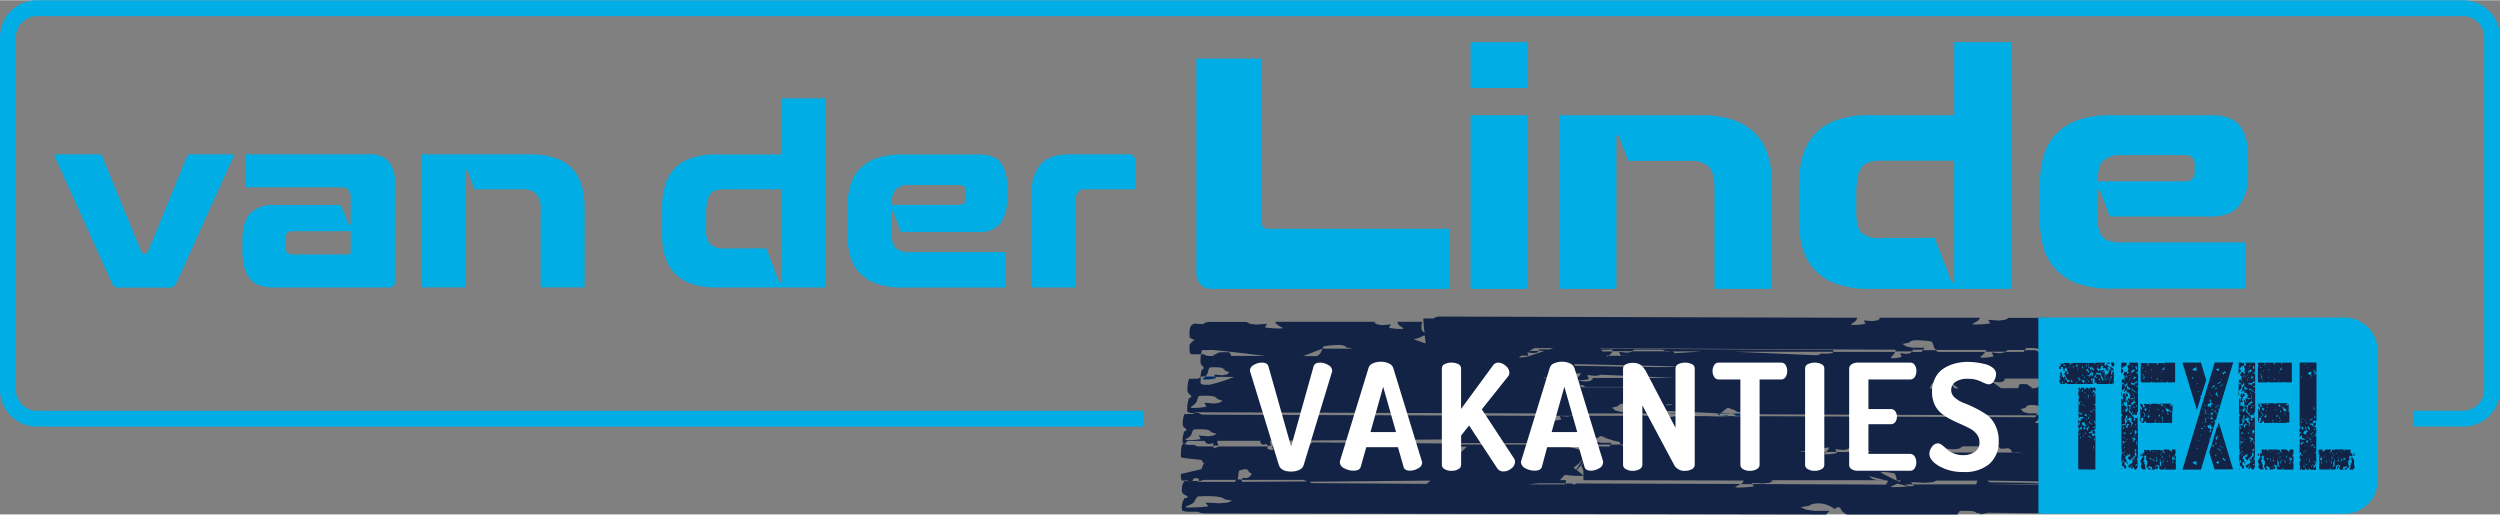 <svg xmlns="http://www.w3.org/2000/svg" id="Laag_1" data-name="Laag 1" width="16.71cm" height="3.44cm" viewBox="0 0 473.66 97.4"><rect x="0" y="0" width="473.66" height="97.4" fill="#808080" stroke="none"/><g><path d="M228.16,71.85c-.54-.06-.16-.22.23-.57h1.85l.14.33a8.22,8.22,0,0,1-2.22.23" style="fill: #002d6a"></path><path d="M297.87,71.73a1.69,1.69,0,0,1-.62.88h-1.11l-.91-.27-.56-.54.92-.26v0l2.33,0a1.24,1.24,0,0,0-.05.19" style="fill: #002d6a"></path><polygon points="317.28 78.8 316.83 78.76 317.53 78.76 317.28 78.8" style="fill: #002d6a"></polygon><path d="M392.28,85.87l.06,0,0,0,.75,0h-.89l.09-.06h0Z" style="fill: #002d6a"></path><path d="M392,94.37a14.8,14.8,0,0,0,2.65-.51,2.26,2.26,0,0,1,.07-.51,2.73,2.73,0,0,1,0-.41,1.49,1.49,0,0,0-.8-1.53h-.62a1.74,1.74,0,0,1-.52-.08,1.43,1.43,0,0,1-.95.4H377.25l14-.2-14.35-.2s-.12-.3-.7-.37h-1.44s-.13,0-.28.58a.44.44,0,0,1-.09.18h-12l.24.29-.83.08-.86-.37h1.45l-.31-.39.88,0,1.77.09,1.5-.13.9-.37L367,91h7.9a7.22,7.22,0,0,1,1.26,0h.05c.55,0,14.78.14,15.19.41a16.84,16.84,0,0,0,1.81-.09,1.93,1.93,0,0,1,.72.13h.92c.19-.17-3.65-.55-3.65-1.18l1-.88a2.57,2.57,0,0,0-.92-1c.33-.12,0-1.59.3-1.87,0-.14-1-.33-1-.56v-.17h0s0-.07,0-.09h1.57l.09.09h1.21l.43-.78h-1.51a3.49,3.49,0,0,0,0-.5l-1-.88s-.05-.06-.07-.1l-.74.09a1.8,1.8,0,0,1,.67-.19,2.68,2.68,0,0,0-.78-.83,2.09,2.09,0,0,0,.87-.57,3.26,3.26,0,0,1,.05-.56,3.55,3.55,0,0,1,0-.47c0-.91-.19-1.49-.57-1.73l-1.5.44a4.76,4.76,0,0,0,.68-.52l-.89.05c-.07-.07.07-.13.32-.18h0c.19,0,.46-.08.75-.11a1.28,1.28,0,0,0,.13-.29,1.47,1.47,0,0,1-.34-.07,1.07,1.07,0,0,1-.79.4h-1l-.17.14h-.08l-.16,0,0,0-.61.11.63,0,.27.62a8.34,8.34,0,0,1-2.16.25c-.81-.1.52-.43.71-1.33a1.24,1.24,0,0,1,.05-.19h-.82l-.2.41-55.86-.21a1.26,1.26,0,0,1-.33.05h-.89l.08-.05h-1.16a31.16,31.16,0,0,1-3.75,0c2,0,2,0,2,0l-7.56,0-2.31,0-.38,0,0,0h-1.49a0,0,0,0,0,0,0,3.19,3.19,0,0,0,.56,0h.43a5.7,5.7,0,0,1,.74,0,1.57,1.57,0,0,1,.53-.33,1.08,1.08,0,0,1-.59-.23,2.56,2.56,0,0,1,0-.45l10.33.5c.24-.23.79-.67,1.38-1.11l1.45.55c0,.5,3.82.51,3.7.72l53.29.2.17-.37h-1.65l-.91-.27-.56-.53.92-.27s.18-.53,1.1-.53a10.25,10.25,0,0,1,2,.27s.17,0,.36,1.06a2.14,2.14,0,0,0,.63,1h.24l.34-.26-.39-.15h2l.18.07h0l.33.13-.15.12-.32,0-.07.09-.68,0h0l.64,0-.07.08a2.1,2.1,0,0,0,.35,0,.81.81,0,0,1,.47.13l.92-.27h-.09l.31-.21-.91.07s0,0,0-.06,0-.09,0-.14h.61a.7.7,0,0,0,.06-.09,2.45,2.45,0,0,0,.16-1.08v-.89a2.37,2.37,0,0,0-.77-1,1.73,1.73,0,0,0,.74-.57c0-.14,0-.34,0-.57v-.46a2.52,2.52,0,0,0-.39-1.66l-.11,0h0a.16.16,0,0,0,.06-.08.64.64,0,0,0-.41-.15,4.18,4.18,0,0,1-.93.1l-.12,0a1.05,1.05,0,0,0-.82-.43h-1V72A2,2,0,0,1,388,73.2h-1.29a1.28,1.28,0,0,1-.44-.09,1.06,1.06,0,0,1-.79.4h-.74l.25-.19-.52-.21s-.1-.31-.62-.37a5.09,5.09,0,0,0-1.17,0s-.11,0-.23.58a.45.45,0,0,1-.08.17h-3.28l-1.43-1.08-.07-.19.42.07.81.09.69-.15.43-.4-.33-.15h8.62v-.56a2.56,2.56,0,0,0-.77-1,1.85,1.85,0,0,0,.73-.57,4.43,4.43,0,0,1,0-.57,3.42,3.42,0,0,1,0-.46c0-1.24-.29-1.87-.88-1.87a5.11,5.11,0,0,1-1,.1,1.08,1.08,0,0,0-.84-.46h-1.93l-.06.17a.54.54,0,0,1-.1.16h-3.5l-.14.11-.86.15-1-.1-.5-.06.31.76a9,9,0,0,1-2.21.24c-.77-.08.26-.36.62-1.1h-8.94c-.14-.1-.29-.21-.43-.33h-2.43l-.23.33h-1.88l-.24.23-.7.14-.81-.09-.41-.06.25.72a6,6,0,0,1-1.79.26c-.65-.1.31-.41.55-1.21l-11.71,0a.3.3,0,0,1,0,.1,2.2,2.2,0,0,1-1.12.23q-.68,0-1.2,0a1.79,1.79,0,0,1-1,.31l-15.4-.66,18.73,0a1.58,1.58,0,0,0,0-.34L303.22,66a.41.41,0,0,1,0-.08l44.15.23v0l11.76.05a.69.69,0,0,0,0,.19s0,.08,0,.13h3.15l.18-.18-.32-.15h2.25l.26-.36h-2.23l-1.23-.24-.75-.48,1.23-.24s.25-.47,1.49-.47a20.69,20.69,0,0,1,2.74.24s.23,0,.49,1a1.25,1.25,0,0,0,.43.6h9.48a.2.2,0,0,1,0,.07,1.17,1.17,0,0,1-.1.26h3.79l.38-.31-.07,0h3.35c.14-.35.25-.35.25-.35a11.4,11.4,0,0,1,1.58,0c.71,0,.85.33.85.33l.7.19-.34.17h1a1.86,1.86,0,0,0,1.07-.36,2.6,2.6,0,0,0,.59.08H391c.21-.15.31-.5.31-1.06V64.5a2.68,2.68,0,0,0-1-.92,2.51,2.51,0,0,0,1-.5,2.7,2.7,0,0,1,.05-.51,2.87,2.87,0,0,1,0-.42c0-1.1-.39-1.66-1.18-1.66a10.14,10.14,0,0,1-1.4.09,1.78,1.78,0,0,0-1.13-.41h-7.16l.1,0-.7.37-1.16.14-1.37-.09-.69-.06.43.68a17.44,17.44,0,0,1-3,.21c-1.15-.07.71-.37,1-1.21,0,0,0,0,0-.06H355.84l.44.13-.57.36-.94.14-1.1-.08-.56-.06.34.65a11.92,11.92,0,0,1-2.43.22c-.92-.09.58-.38.8-1.19a.56.56,0,0,1,.06-.17l-79.2-.23a1.8,1.8,0,0,0-1.05.36c-.26,0-.54,0-.84,0h-.49a5.45,5.45,0,0,1-.62,0,23.8,23.8,0,0,0,.22,2.7.71.71,0,0,0-.09-.07.94.94,0,0,1-.44-.52,2.82,2.82,0,0,1-.05-.59,3.11,3.11,0,0,1,.14-.89h-4.67a1.22,1.22,0,0,1,0,.17c.22.81,1.72,1.1.8,1.19a11.92,11.92,0,0,1-2.43-.22l.35-.65-.57.06-1.1.08-.93-.13-.58-.36.44-.14H241.64a.11.11,0,0,0,0,.06c.26.84,2.12,1.13,1,1.21a17.44,17.44,0,0,1-3-.21l.42-.68-.68.06-1.37.09-1.17-.14-.69-.36.09,0h-7.15a1.75,1.75,0,0,0-1.14.41,10.47,10.47,0,0,1-1.4-.09c-.79,0-1.18.57-1.18,1.67a2.71,2.71,0,0,1,0,.41,2.7,2.7,0,0,1,0,.51,2.45,2.45,0,0,0,1,.5,2.76,2.76,0,0,0-1,.92v.79c0,.55.1.9.31,1h1.74l.12,0c.05-.26.11-.52.19-.79a3,3,0,0,0,.46,0h.36a5.85,5.85,0,0,1,.62,0c.14-.15,6,.55,10.56,1.11H233.3a.47.47,0,0,1-.1-.16c-.18-.52-.31-.52-.31-.52a11.57,11.57,0,0,0-1.59,0c-.71,0-.84.33-.84.33l-.71.19.34.17h-1a1.81,1.81,0,0,1-1.07-.36,2.74,2.74,0,0,1-.48.06,5.8,5.8,0,0,0-.08.91,4.59,4.59,0,0,0,0,.66,1.11,1.11,0,0,0,.33.59.7.7,0,0,1,.27.44c0,.13-.12.21-.34.25a5.64,5.64,0,0,0-.27,1.42,1.37,1.37,0,0,1,.48-.1h.42a1.51,1.51,0,0,0,.5-.78c.21-.94.37-.91.37-.91a9.23,9.23,0,0,1,1.87,0c.85.09,1,.59,1,.59l.84.33-.53.42-.85.14-1-.11-.51,0,.18.42,3.59,0a30.69,30.69,0,0,1-4.61,1.48,7.9,7.9,0,0,1-.88,0,1.21,1.21,0,0,1-.84-.25,5.48,5.48,0,0,1,0-.82c0-.12,0-.24,0-.37a1.86,1.86,0,0,0-.45.3c-.23,0-.47,0-.74,0h-.43a4.28,4.28,0,0,1-.55,0,4.86,4.86,0,0,0-.32,1.71,4.54,4.54,0,0,0,0,.65,1.06,1.06,0,0,0,.4.59c.22.18.32.33.32.44s-.14.21-.41.25a5.08,5.08,0,0,0-.35,1.79,5.48,5.48,0,0,0,0,.82,1.64,1.64,0,0,0,1,.25h.32a1.28,1.28,0,0,1,.58-.15l67.51.23a1.22,1.22,0,0,0-.05.17,1,1,0,0,1-.11.28h3.48l.44-.31-.38-.14H309l.16-.29h-2l-1.09-.26-.66-.54,1.09-.26s.22-.54,1.32-.54a14.37,14.37,0,0,1,2.41.27s.13,0,.28.49a15.29,15.29,0,0,0-1.72.18l1.8.09a2.05,2.05,0,0,1,.07.31,1.37,1.37,0,0,0,.28.55h3.26a.15.15,0,0,1,0,.06.94.94,0,0,1-.22.37l-2.59,0a3.13,3.13,0,0,1-.44-.45h-2l-.26.47-1.8,0-9.12,0-.06,0-.79.14-.94-.09-.48,0,.3.64a8.64,8.64,0,0,1-2.08.23c-.69-.08.21-.31.57-.91L228,78.51a1.36,1.36,0,0,1-.87-.34l-.74,0a1.66,1.66,0,0,0-.32.22,5.33,5.33,0,0,0-.71,0h-.42a2.7,2.7,0,0,1-.53,0,4.14,4.14,0,0,0-.31,1.53,3.52,3.52,0,0,0,0,.58.93.93,0,0,0,.39.53c.21.16.3.3.3.39s-.13.19-.39.22a4.51,4.51,0,0,0-.3,2.33l.1,0a3,3,0,0,0,.43,0c.14-.31.31-.48.49-.48h3.1l0,0,.31.43.5.16.59-.11.3-.06-.1.45h1.09a2.12,2.12,0,0,1-.3-.83s0,0,0-.07h8.31l-.19.16.25.43.4.15.48-.1.24-.07-.07.36h.84a2.18,2.18,0,0,1-.21-.73,1.91,1.91,0,0,1,0-.2l34.27-.27c.17,0,.33.17.46.43a1.37,1.37,0,0,1,.36,0h.22a.74.74,0,0,0,.27,0l0,.28,6.63,0s0,.1,0,.17h1.93l-.2-.16h8.31a.17.17,0,0,1,0,.07l0,.14h2.29l.13-.18-.05,0h3.1a.46.46,0,0,1,.35.23l6.41,0,.2-.33h-1.9l-1.06-.23-.64-.48,1.06-.24a.84.84,0,0,1,.49-.35,15.71,15.71,0,0,0,3.55,1.13,1.35,1.35,0,0,0,.31.51h1.74l1.46.36h-2.8c-.13-.11-.27-.23-.4-.36h-2l-.22.37-5.16,0a3,3,0,0,1,.21,1.15c-.33-.46-1.33-.85-3.31-1.16h3.1c-.08-.14-.17-.22-.28-.22a1.85,1.85,0,0,1-.61.1,1.86,1.86,0,0,0-.14-.25l-3.53,0-.13.18q-1-.1-2.16-.18h-10s0,0,0,0l-6.16,0a1.17,1.17,0,0,0-.42.09c0,.1,0,.21,0,.31h1.61l-1.58,1.45c0-.17,0-.34,0-.52s0-.62,0-.93h-.53l0,0-.41,0h.43a1.66,1.66,0,0,1,.49-.3,2.7,2.7,0,0,0,0-.28l-27.64-.22c-.17,0-.33.17-.46.43a1.37,1.37,0,0,0-.36,0h-.21c-.11,0-2.32-.52-2.39-.52a5.35,5.35,0,0,1,1.22.85l-5.54,0c.19.41.41.6.13.68a2.11,2.11,0,0,1-1-.27l.08-.41-9.11,0-1.17.35.08-.35h-2.84a1.33,1.33,0,0,1-.84-.3l-1,0a1.76,1.76,0,0,1-.87-.18.44.44,0,0,1-.18,0c-.34,0-.51.66-.51,2a3.89,3.89,0,0,1,0,.49c0,.25,3.95.45,3.95.6a1.41,1.41,0,0,0,.43.6,3,3,0,0,0-.45,1.08l-3.93.93a3.37,3.37,0,0,0,.14,1.24h.75a.48.48,0,0,0,.26-.09,1.32,1.32,0,0,0,.19.29l.26,0h.34l0,0,.3-.22a.51.51,0,0,1,.37-.4,1.94,1.94,0,0,1,.69,0s.06,0,.13.61a0,0,0,0,0,0,0,2.69,2.69,0,0,1,1.27-.32h6a2.33,2.33,0,0,0,.15-.63c.11-1.12.21-1.12.21-1.12a3.64,3.64,0,0,1,1.19-.28.69.69,0,0,1,.64.56l.54.28-.33.56-.53.28h-1l.09.35,11.69,0a.41.41,0,0,0,0,.11h.28a.52.52,0,0,0,.46.24,2.75,2.75,0,0,0,.52,0,.13.13,0,0,0,0,0L271,91l-.67.62-21.76-.14c-.15,0-.29-.12-.4-.32l-12.84.08-.13-.47h-1a4.22,4.22,0,0,1-.22.47h-7a.41.41,0,0,1,0-.16l-.09,0c-.34,0-.69,0-1.08,0h-.29l.11.15h-.44a.43.43,0,0,1-.27-.13l-.55,0a3,3,0,0,0-.46,1.52,1.87,1.87,0,0,0,.07.59c.05.18.24.35.57.52s.47.3.47.4-.2.18-.6.22a3,3,0,0,0-.51,1.6,2.27,2.27,0,0,0,.07.73,3.61,3.61,0,0,0,1.45.22c.57,0,1.09,0,1.54,0a2.66,2.66,0,0,0,1.28.31l117.74.22.63-.69h-2.87l-1.59-.24-1-.47,1.59-.24s.33-.48,1.92-.48a5.19,5.19,0,0,1,2.91,1.08s.92-.84,1.25.11c.13.39.66.7,1.1.93h20.92a.45.45,0,0,0,.13-.15c.22-.53.4-.52.4-.52a17.75,17.75,0,0,1,2,0c.92.05,1.09.34,1.09.34l.91.18-.44.17,1.78-.36c.51,0,10.73.18,11.11.06.28.05,4.74-.62,5-.62l3.23.29c.27-.15.42-.14.42-.7v-.79c-.3-.37-3.83-.67-4.42-.91m-2.8-14.66c.24.07,1.1.3.23.22-.39,0-.39-.1-.23-.22m1,4.18h0c.07.15,1.18.4,1.26.8,0,.07.05.13.07.19l-.73-.19-1.69-.53ZM366,85.63h2.76l-.35-.71.6.06,1.22.1,1-.15.62-.42-.08,0h6.31a1.38,1.38,0,0,1,1,.46,7.59,7.59,0,0,0,1.24-.1c.45,0,.75.28.91.82h1.92a7.42,7.42,0,0,1-1.92,0l-12.5,0,0,0a12.72,12.72,0,0,1-2.64.24c-.46,0-.38-.13-.14-.3h-.33c.25,0,.37,0,.33,0M390.71,73c.38.09.77.19.25.14-.23,0-.29-.07-.25-.14m-19.6.53h-.74a2.13,2.13,0,0,1-.63-1c.47.33.94.69,1.37,1m-3.76-2.37a3.09,3.09,0,0,1,1.14.52h-1.78c.24-.31.47-.51.64-.51m-1.22,1.4.68.2h1.64l-.36.77H365.6c.16-.32.34-.65.53-1M231,76.26l-1,.14-1.21-.11-.61-.05.38.76a12.31,12.31,0,0,1-2.65.23c-1-.09.63-.42.87-1.35s.44-.92.44-.92a13.75,13.75,0,0,1,2.24,0c1,.1,1.19.58,1.19.58l1,.34ZM256.3,66l0,0-5.77,0a3.13,3.13,0,0,0-.16.49,1.91,1.91,0,0,1-.87.93h-2.63L250.55,66c.18-.46.33-.46.33-.46a20.65,20.65,0,0,1,2.73-.24c1.24,0,1.49.47,1.49.47l1.24.24h0Zm11.6-1.79a5.61,5.61,0,0,0,1.81-.67l.24,0c.06.55.11,1.07.15,1.48l-2.2-.76m48.9,12.4-1.06.08s0-.11,0-.17l1.08,0,0,0M305.53,66.16s0,0,0,.06a1.14,1.14,0,0,1-.09.26h3.78l.38-.3-.07,0h5.28a1,1,0,0,1,.73.34l6.81,0c-1.21.1-3.05.23-5.08.35a.66.66,0,0,0-.58-.36,4.88,4.88,0,0,1-1,.11.63.63,0,0,0-.11-.12l-6.32,0-.13.11-.86.16-1-.11-.51-.06.29.7h2.15l-2.13.06,0,0h-2.29a.79.79,0,0,0-.13.13l-.18,0-.13-.15h.44a2.5,2.5,0,0,0,.73-.8h-1.89a2.4,2.4,0,0,1-.24-.31Zm12,3.25c-.19.25-15.11-.12-19.11-.15a.9.9,0,0,1-.18-.33c8.28.19,19.29.39,19.29.48m-29.7-1.73c-.07,0,.11-.15.44-.36h1.32l-.22-.62.42.07.81.09.69-.15.28-.27h-1.81l.94-.54,3.62,0-.75.24h-2.18l.33.14-.15.14h1.11l-3,1a6.22,6.22,0,0,1-1.8.25m14,4-.51.41-.83.15-1-.09-.5-.07v0l.3.71h-.06l.07.13c.2,0,.39,0,.55,0a1,1,0,0,0,.73.35l11.11,0a1,1,0,0,1,0-.1c.13-.59.23-.59.23-.59l1.17,0,.12,0a1.45,1.45,0,0,0-.58.68h-1l0,.07h-12a4.11,4.11,0,0,1-.37-.43H299a.93.93,0,0,1-.24,0,7.16,7.16,0,0,1-1.19.15l.22-.47h-.54a3.43,3.43,0,0,0-.31.28l-4.57-1.36h3.22s.22-.52,1.09-.52a8.28,8.28,0,0,1,1.51.17c0-.16.05-.31.07-.45l1.25,0a1.8,1.8,0,0,1-.63.79A3.49,3.49,0,0,1,299,72a8.94,8.94,0,0,0,2.05-.23l-.32-.77.51.06,1,.1.85-.14.11-.08,14.32.61h.25l-.25,0v0H301.43Zm-72,10.8-1,.13-1.17-.1-.59-.05.37.69a13,13,0,0,1-2.56.2c-1-.08.61-.37.84-1.2s.43-.82.43-.82a14,14,0,0,1,2.16,0c1,.09,1.14.52,1.14.52l1,.3Zm73.49.2a2.4,2.4,0,0,1,.67-.08l.55,0ZM232.54,95.17l-1.49.13-1.78-.1-.88,0,.55.68a28.64,28.64,0,0,1-3.87.21c-1.46-.08.92-.37,1.28-1.2S227,94,227,94s1.79-.12,3.26,0,1.74.53,1.74.53l1.47.29Zm123.94-5.82a14.37,14.37,0,0,1,2.41.27s.22,0,.44,1.06a1.33,1.33,0,0,0,.1.28h.64s0,0,0,.05a.81.81,0,0,1-.17.24l-.36-.17a.94.94,0,0,1-.09-.12h-.18c-1.67-.77-3.36-1.61-2.77-1.61m.7,1.6h-1.35l-1.09-.27-.67-.53Zm-10.62-6.26a1.66,1.66,0,0,1-.62.88h2l-.22-.53.5.06,1,.1.82-.15.51-.41,4,.94h-6.61l.08.19a8.54,8.54,0,0,1-2.15.26c-.46-.06-.23-.19.09-.46l-5.1,0c2.86-.45,5.73-.9,5.72-.86m-31-5.93h3.65c-1.77,0-3.13.17-3.13.45l-.26,0-.26-.47h0m-1.67,0H314c-.07.21-.12.41-.17.61l-.84.06c.05-.12.55-.32.88-.67m43.45,13L332,91.65l.3.44a18.43,18.43,0,0,1-3.13.22c-.89-.06,0-.24.58-.67l-31.13-.1a.44.44,0,0,1-.3.18h-.43l.12-.18h-1.47a1.16,1.16,0,0,1,0,.18h-7l1.93-.2,5.14,0h0c.08-.62.14-.61.14-.61l.2,0h-1.36a7.07,7.07,0,0,1,.92-1,16.8,16.8,0,0,0,3.45.18c.19,0-.69-.66-1.83-1.53a7.55,7.55,0,0,0,1.87-1.83c0,.07-1.52,2.42-1.52,2.51,0,.25,1.5-1.83,1.5-1.68a1.41,1.41,0,0,1-.43.6,3,3,0,0,1,.45,1.08v.93q0,.45,0,.75l30.37.07a1,1,0,0,0-.07.17,1.15,1.15,0,0,1-.45.51H332l-.14-.2.72,0,1.42.08,1.2-.13.75-.36-.57-.13h21.87l.5.13Zm1.42.5c-1.11-.06,0-.24.71-.69l.56.15,0,0h.11l1.5.38a23.36,23.36,0,0,1-2.92.12" style="fill: #122346"></path><path d="M392.25,85.73h0v.14h0c-.53,0-1.2-.09-1.66-.15h1.65Z" style="fill: #002d6a"></path><path d="M391.55,72.26l-.07-.06a1.38,1.38,0,0,0,.21-.44s0,0,0-.06h1l.08,0-.52.41Z" style="fill: #002d6a"></path><path d="M391.54,83.35c.5,0,.23.06-.22.12a.46.46,0,0,0-.07-.1l.29,0" style="fill: #002d6a"></path><path d="M392,78.72H392l.11-.07Z" style="fill: #002d6a"></path><path d="M392.38,85.73h0l.06,0-.13.09,0-.07s0,0,0,0" style="fill: #002d6a"></path><polygon points="392.26 78.53 392.07 78.66 392.18 78.51 392.26 78.53" style="fill: #002d6a"></polygon><path d="M325.92,78.28l.11-.13c1.32.07,2.16.12,2.17.14Z" style="fill: #002d6a"></path><path d="M324.88,78.27h0Z" style="fill: #002d6a"></path><path d="M325.85,78.68a7.26,7.26,0,0,0,1.19-.09.88.88,0,0,1,.45.11h-1.72l0-.06.05,0" style="fill: #002d6a"></path><path d="M322.66,78.27h-3.88l.09,0-.6.37h-.09a1,1,0,0,1-.73-.35c-.26,0-.56,0-.88,0a1.71,1.71,0,0,1-.25,0,1.1,1.1,0,0,1,.4-.08Z" style="fill: #002d6a"></path><path d="M325.8,78.64a1.35,1.35,0,0,0-.83-.36h.95a2.82,2.82,0,0,0-.09.3l0,.06" style="fill: #002d6a"></path><path d="M330.93,78.45a1.78,1.78,0,0,1-.53-.09,1.43,1.43,0,0,1-.62.35h-1.13l.22-.15-.63-.2a.28.28,0,0,0,0-.07l4.36,0-.09.14Z" style="fill: #002d6a"></path><path d="M298.88,71.56c-.31.25-.51.38-.05.43H299a.28.28,0,0,1,0,.09h0v0c0,.07,0,.14,0,.24a1.68,1.68,0,0,0,.2.48l-.5.1a1,1,0,0,1-.59-.22,5.24,5.24,0,0,1,0-.81,4.37,4.37,0,0,1,.06-.72l.51.1s.08,0,.18.29" style="fill: #002d6a"></path><path d="M386.21,97.29h58A6.25,6.25,0,0,0,450.45,91V66.36a6.25,6.25,0,0,0-6.26-6.25h-58Z" style="fill: #00ade4"></path><g><path d="M236.81,70.17a1.25,1.25,0,0,1,.74-1.08,3,3,0,0,1,1.55-.44c.69,0,1.1.25,1.23.73l4.29,15.18,4.25-15.18c.13-.48.55-.73,1.24-.73a3,3,0,0,1,1.54.45,1.28,1.28,0,0,1,.75,1.07s0,.13-.05.28L247,88.06a1.46,1.46,0,0,1-.84.91,3.52,3.52,0,0,1-1.51.32c-1.29,0-2.07-.41-2.35-1.23l-5.41-17.61A1.32,1.32,0,0,1,236.81,70.17Z" style="fill: #fff"></path><path d="M253.85,87.51a1.42,1.42,0,0,1,.05-.3l5.41-17.62a1.36,1.36,0,0,1,.83-.81,3.59,3.59,0,0,1,1.5-.3,3.38,3.38,0,0,1,1.51.33,1.44,1.44,0,0,1,.84.91l5.4,17.61a1.55,1.55,0,0,1,.06.28,1.26,1.26,0,0,1-.76,1.06,3,3,0,0,1-1.54.45c-.69,0-1.1-.24-1.23-.73l-1.06-3.72h-6l-1.05,3.73c-.14.48-.61.72-1.38.72a3.52,3.52,0,0,1-1.75-.46A1.34,1.34,0,0,1,253.85,87.51Zm5.81-5.7h4.84l-2.44-8.59Z" style="fill: #fff"></path><path d="M273.18,88V69.77a.91.91,0,0,1,.53-.84,2.8,2.8,0,0,1,1.29-.28,2.85,2.85,0,0,1,1.29.28.91.91,0,0,1,.53.84v7.65l6.05-8.24a1.2,1.2,0,0,1,1-.53,2.11,2.11,0,0,1,1.4.61,1.68,1.68,0,0,1,.7,1.27,1.09,1.09,0,0,1-.22.7l-5,6.27,6.1,9.3a1.08,1.08,0,0,1,.2.64,1.64,1.64,0,0,1-.69,1.25,2.29,2.29,0,0,1-1.5.57,1.37,1.37,0,0,1-1.26-.7l-5.26-8-1.51,1.9V88a.92.92,0,0,1-.55.84,2.49,2.49,0,0,1-1.27.31,2.47,2.47,0,0,1-1.29-.31A.93.93,0,0,1,273.18,88Z" style="fill: #fff"></path><path d="M288.17,87.51a1.8,1.8,0,0,1,.06-.3l5.41-17.62a1.36,1.36,0,0,1,.82-.81,3.59,3.59,0,0,1,1.5-.3,3.43,3.43,0,0,1,1.52.33,1.45,1.45,0,0,1,.83.91l5.41,17.61a1.23,1.23,0,0,1,0,.28,1.27,1.27,0,0,1-.75,1.06,3,3,0,0,1-1.54.45c-.69,0-1.1-.24-1.23-.73l-1.07-3.72h-6l-1,3.73c-.15.48-.61.72-1.39.72a3.49,3.49,0,0,1-1.74-.46A1.35,1.35,0,0,1,288.17,87.51Zm5.81-5.7h4.85l-2.44-8.59Z" style="fill: #fff"></path><path d="M307.51,88V69.8A.91.91,0,0,1,308,69a2.56,2.56,0,0,1,1.29-.3,2.68,2.68,0,0,1,1.54.37A4.51,4.51,0,0,1,312,70.59L317.45,81V69.77a.9.9,0,0,1,.53-.84,3.09,3.09,0,0,1,2.57,0,.9.9,0,0,1,.54.84V88a.94.94,0,0,1-.55.84,2.49,2.49,0,0,1-1.27.31,2.18,2.18,0,0,1-2.1-1.15l-6-11.25V88a.94.94,0,0,1-.55.84,2.49,2.49,0,0,1-1.27.31,2.47,2.47,0,0,1-1.29-.31A.92.92,0,0,1,307.51,88Z" style="fill: #fff"></path><path d="M324.47,70.24a2.05,2.05,0,0,1,.3-1.11.93.93,0,0,1,.85-.48h11.85a.94.94,0,0,1,.85.48,2,2,0,0,1,.29,1.11,2.1,2.1,0,0,1-.3,1.13,1,1,0,0,1-.84.47h-4.09V88a.93.93,0,0,1-.55.84,2.49,2.49,0,0,1-1.27.31,2.47,2.47,0,0,1-1.29-.31.94.94,0,0,1-.53-.84V71.84h-4.12a1,1,0,0,1-.84-.46A2.06,2.06,0,0,1,324.47,70.24Z" style="fill: #fff"></path><path d="M342,88V69.77a.9.9,0,0,1,.54-.84,3.09,3.09,0,0,1,2.57,0,.9.9,0,0,1,.53.84V88a.93.93,0,0,1-.54.84,2.53,2.53,0,0,1-1.28.31,2.45,2.45,0,0,1-1.28-.31A.93.93,0,0,1,342,88Z" style="fill: #fff"></path><path d="M350.35,88V69.8a1,1,0,0,1,.47-.84,2.07,2.07,0,0,1,1.12-.31h10a.93.93,0,0,1,.85.48,2,2,0,0,1,.3,1.09,2.12,2.12,0,0,1-.31,1.15,1,1,0,0,1-.84.47H354v5.61h4.25a1,1,0,0,1,.84.43,1.69,1.69,0,0,1,.31,1,1.73,1.73,0,0,1-.29,1,1,1,0,0,1-.86.43H354v5.63h7.92a1,1,0,0,1,.84.48,2.06,2.06,0,0,1,.31,1.14,2,2,0,0,1-.3,1.09.93.93,0,0,1-.85.48h-10a2,2,0,0,1-1.12-.31A.93.93,0,0,1,350.35,88Z" style="fill: #fff"></path><path d="M365.55,85.9a2.16,2.16,0,0,1,.49-1.3,1.38,1.38,0,0,1,1.11-.66,1.45,1.45,0,0,1,.82.35,9.18,9.18,0,0,1,.9.77,4.07,4.07,0,0,0,1.24.77,4.55,4.55,0,0,0,1.8.35,3.81,3.81,0,0,0,2.24-.62,2.06,2.06,0,0,0,.89-1.81,2.41,2.41,0,0,0-.49-1.5,3.73,3.73,0,0,0-1.29-1.09c-.53-.29-1.11-.57-1.75-.85s-1.27-.57-1.91-.9a11.19,11.19,0,0,1-1.77-1.14,4.6,4.6,0,0,1-1.29-1.68,5.7,5.7,0,0,1-.49-2.39,5.55,5.55,0,0,1,.61-2.66,4.52,4.52,0,0,1,1.61-1.79,7.48,7.48,0,0,1,2.15-.94,9.65,9.65,0,0,1,2.44-.3,14.18,14.18,0,0,1,1.54.1,15.63,15.63,0,0,1,1.72.33,3.72,3.72,0,0,1,1.48.72,1.46,1.46,0,0,1,.58,1.15,2.53,2.53,0,0,1-.39,1.29,1.2,1.2,0,0,1-1.07.67,5.45,5.45,0,0,1-1.37-.53,5.67,5.67,0,0,0-2.49-.53,4.09,4.09,0,0,0-2.34.57,1.86,1.86,0,0,0-.15,3,5.19,5.19,0,0,0,1.66,1,23.2,23.2,0,0,1,2.16.95,19.22,19.22,0,0,1,2.15,1.24,5.21,5.21,0,0,1,1.67,2,6.27,6.27,0,0,1,.67,3,5.49,5.49,0,0,1-1.83,4.43A7.23,7.23,0,0,1,372,89.37a9,9,0,0,1-4.57-1.09C366.18,87.55,365.55,86.76,365.55,85.9Z" style="fill: #fff"></path></g><path d="M26.79,47.7a.47.47,0,0,0,.46.27h.37A.44.44,0,0,0,28,47.7l7.58-18.51h8.68v.36l-10.84,24a1.58,1.58,0,0,1-.51.69,1.5,1.5,0,0,1-.82.19H22.56a1.63,1.63,0,0,1-.87-.19,1.67,1.67,0,0,1-.51-.69l-10.83-24v-.36h8.86Z" style="fill: #00ade4"></path><path d="M46.55,35.43V29.19H70a4.53,4.53,0,0,1,3.65,1.38,6,6,0,0,1,1.17,4V53.3c0,.74-.35,1.11-1.06,1.11h-22a8.12,8.12,0,0,1-2.46-.35,4.12,4.12,0,0,1-1.83-1.17,5.32,5.32,0,0,1-1.15-2.18,12.46,12.46,0,0,1-.39-3.38V45.45q0-3.59,1.54-5.13a5.82,5.82,0,0,1,4.29-1.53H64.56l1.56,3.72h.32v-5.1A2.19,2.19,0,0,0,66,35.89a1.73,1.73,0,0,0-1.3-.46ZM65.94,48.16c.33,0,.5-.19.5-.55V43.75H55.51a1.47,1.47,0,0,0-1.17.41A1.91,1.91,0,0,0,54,45.4v1.1a1.93,1.93,0,0,0,.35,1.22,1.41,1.41,0,0,0,1.17.44Z" style="fill: #00ade4"></path><path d="M79.88,29.19h20.58a14,14,0,0,1,4.77.71,8,8,0,0,1,3.2,2,7.74,7.74,0,0,1,1.76,3.15,14.23,14.23,0,0,1,.56,4.13V54.4h-8.32V39.75a4.44,4.44,0,0,0-.83-3.08,3.6,3.6,0,0,0-2.71-.87h-9l-1.38-3.67h-.32V54.4H79.88Z" style="fill: #00ade4"></path><path d="M135.72,54.41a13.86,13.86,0,0,1-4.76-.72,7.8,7.8,0,0,1-3.16-2A7.64,7.64,0,0,1,126,48.52a14.23,14.23,0,0,1-.56-4.13V39.2a14.33,14.33,0,0,1,.56-4.11,7.66,7.66,0,0,1,1.77-3.17,7.9,7.9,0,0,1,3.16-2,13.88,13.88,0,0,1,4.76-.71H148V18.58h8.32V54.41Zm9.46-7.4,2.48,6.48H148V35.8H137.28a5.46,5.46,0,0,0-1.72.23,2.07,2.07,0,0,0-1.06.8,4,4,0,0,0-.55,1.5,13.35,13.35,0,0,0-.16,2.29v2.67a4.18,4.18,0,0,0,.78,2.94,3.78,3.78,0,0,0,2.71.78Z" style="fill: #00ade4"></path><path d="M169.24,40h-.32v3.9a4.51,4.51,0,0,0,.73,3,3.68,3.68,0,0,0,2.76.81h18v6.71H170.85a13.76,13.76,0,0,1-4.75-.72,8.13,8.13,0,0,1-3.2-2,7.79,7.79,0,0,1-1.79-3.15,14.24,14.24,0,0,1-.55-4.13V39.2a14.24,14.24,0,0,1,.55-4.13,7.79,7.79,0,0,1,1.79-3.15,8.13,8.13,0,0,1,3.2-2,13.78,13.78,0,0,1,4.75-.71h14.56c1.93,0,3.31.49,4.14,1.49a7.27,7.27,0,0,1,1.23,4.66v2.44a7.3,7.3,0,0,1-1.23,4.45,4.86,4.86,0,0,1-4.14,1.65H170.66Zm-.32-1.24H181.6c1,0,1.42-.49,1.42-1.47V36.4a1.45,1.45,0,0,0-.34-1.1A1.52,1.52,0,0,0,181.6,35h-9.19a3.69,3.69,0,0,0-2.71.81,4.09,4.09,0,0,0-.78,2.87Z" style="fill: #00ade4"></path><path d="M205.79,35.8a2,2,0,0,0-1.56.51,2.59,2.59,0,0,0-.46,1.74V54.41h-8.31V36.26a7.59,7.59,0,0,1,1.67-5.14c1.12-1.29,2.91-1.93,5.35-1.93h11.4c.79,0,1.19.41,1.19,1.24v5.38Z" style="fill: #00ade4"></path><path d="M239,11.05v30.8a1.66,1.66,0,0,0,.3,1.08,1.44,1.44,0,0,0,1.14.36h34.16V54.68H229.84a3,3,0,0,1-2.46-.87,3.81,3.81,0,0,1-.72-2.49V11.05Z" style="fill: #00ade4"></path><path d="M278.62,7.93h10.85v8.69H278.62Zm0,13.84h10.85V54.68H278.62Z" style="fill: #00ade4"></path><path d="M295.4,21.77h26.85a18.38,18.38,0,0,1,6.23.93,10.38,10.38,0,0,1,4.17,2.64A10.27,10.27,0,0,1,335,29.45a19,19,0,0,1,.71,5.39V54.68H324.83V35.56q0-2.88-1.08-4a4.7,4.7,0,0,0-3.54-1.14H308.47l-1.8-4.79h-.42V54.68H295.4Z" style="fill: #00ade4"></path><path d="M354.19,54.68a18.19,18.19,0,0,1-6.2-.93A9.86,9.86,0,0,1,341.55,47a18.65,18.65,0,0,1-.72-5.39V34.84a18.73,18.73,0,0,1,.72-5.36A9.82,9.82,0,0,1,348,22.7a18.19,18.19,0,0,1,6.2-.93h16.06V7.93H381.1V54.68ZM366.54,45l3.23,8.45h.48V30.4h-14a7,7,0,0,0-2.25.3,2.68,2.68,0,0,0-1.38,1.05,5.13,5.13,0,0,0-.71,2,17.85,17.85,0,0,0-.21,3v3.47c0,1.88.34,3.16,1,3.84a4.93,4.93,0,0,0,3.54,1Z" style="fill: #00ade4"></path><path d="M397.82,35.92h-.42V41q0,2.82,1,3.87t3.6,1h23.43v8.75H399.92a18.11,18.11,0,0,1-6.2-.93,10.66,10.66,0,0,1-4.17-2.64A10.09,10.09,0,0,1,387.21,47a18.65,18.65,0,0,1-.72-5.39V34.84a18.65,18.65,0,0,1,.72-5.39,10.09,10.09,0,0,1,2.34-4.11,10.66,10.66,0,0,1,4.17-2.64,18.11,18.11,0,0,1,6.2-.93h19q3.76,0,5.39,1.95t1.62,6.09V33a9.48,9.48,0,0,1-1.62,5.82q-1.62,2.14-5.39,2.15H399.68Zm-.42-1.62h16.54a1.67,1.67,0,0,0,1.86-1.92v-1.2a1.88,1.88,0,0,0-.45-1.43,2,2,0,0,0-1.41-.42H402a4.83,4.83,0,0,0-3.54,1.05c-.68.69-1,1.94-1,3.74Z" style="fill: #00ade4"></path><path d="M466.67,80.77h-9.31v-3h9.31a4,4,0,0,0,4-4V7a4,4,0,0,0-4-4H7A4,4,0,0,0,3,7V73.78a4,4,0,0,0,4,4h209.7v3H7a7,7,0,0,1-7-7V7A7,7,0,0,1,7,0H466.67a7,7,0,0,1,7,7V73.78a7,7,0,0,1-7,7" style="fill: #00ade4"></path><path d="M399.58,69.3c0,.09-.15.22-.46.38v0l.23.08c0-.14,0-.2.1-.2l0,.32-.14.31v.07h-.13l-.1-.12v-.31a.38.38,0,0,1-.33-.2v0l0,0h0l-.29.13-.1-.2.14-.19v0l-.09-.13c-.23,0-.37.15-.42.44h0l0,0v.08l-.1.12h-.31c0-.21,0-.32-.1-.32h0a.48.48,0,0,0-.18.45c.17,0,.26,0,.26.13h0l0,.18h.06q.09,0,.09-.18l0-.07h.15l.13.12c0,.34-.1.51-.32.51,0-.07-.07-.11-.23-.11V70.5h-.14c-.29.55-.46.83-.52.83s-.08.1-.08.31l-.05.06h-.23l-.24-.06v.06l.09.32-.05.06h.1c.07,0,.1-.09.1-.26q.09,0,.09.33h0l-.1.37h.05l.19.07v.11H395.6l-.33-.06-.41.06H391.8a.57.57,0,0,1-.38-.24h-.09l0,.06v.18h0l-.05-.06-.22.06h-.6l-.29-.37V72l.1-.2,0,.06h.15l-.1-.37h-.09v-.38h.19l.08.26v.07h0l.09-.13v-.07c-.08,0-.17-.13-.27-.38l0-.38c.21,0,.31.11.31.2V71c.09,0,.14.1.14.32l.29.24h0v-.24h.28v.24l-.24.38v.13h.05c0-.21.1-.31.28-.31h.05a.41.41,0,0,0,.23.38v.06h-.09v.12h.13l.38-.12v-.13l-.29-.2-.09.14-.37-.69.05-.2h-.05c-.14,0-.23-.16-.28-.49a.52.52,0,0,0,.24-.4h.14l.1.13v.06l-.05.32.05,0h0l.27.12V70.5l-.05.07h-.09v-.2l.2-.13h.05v0c-.23,0-.33,0-.33-.13v-.13l0-.2h0l-.29-.12.05-.06v0l-.09-.13c0,.29-.07.44-.19.44l-.22.07-.05-.51,0,0h-.34q0,.39-.09.39h-.28v-.39c0-.07.09-.13.28-.18q0-.45.09-.45H391v.13h0c0-.17,0-.26.09-.26H392l.29.45v-.45h.05l.13.13h.15l.13-.13h2.74c.06,0,.09.07.09.2h.05c0-.13,0-.2.09-.2h1l.09.13v.07l-.05.06v0h.05l.23-.31h1.81v.13l-.09.13v-.06l-.14.06v.14h.23q.09,0,.09.36H399l.09-.45h.1l.05.09h0l0-.09a.51.51,0,0,0,.27.33m-9.22-.51-.05.07h0l-.1-.13.05-.07h0Zm.36,3.36h0v.06c0,.25.08.38.14.38h.05v-.26Zm.48-1.91H391l-.09-.12.28-.12.05.06Zm.22-1.13c-.09,0-.14-.06-.14-.19l-.08.14-.05-.09h-.09v.33h.05a.37.37,0,0,1,.31-.12Zm.6.31h0l-.08.13.08.13Zm.29-.18h-.05l-.08.13v0h.08l.05,0Zm.13.18-.08.13,0,.18h0Zm.33,2.73c-.15,0-.23-.11-.23-.33h-.05l-.05.51h.28Zm.09-2.85h-.18l.28.31.05-.06Zm.79-.33h-.1v.14l0,0h-.05l-.14,0v0l-.05-.2h0v.2a.94.94,0,0,1,.31.82h.1l-.1-.58.1-.12Zm0,3.36,0,0h-.14c0,.12-.06.18-.19.18v.18c.15-.17.25-.25.33-.25v.13h0Zm.46-1.07H394l0,.38h0a.5.5,0,0,1-.33-.18h-.05v.11c0,.09.07.13.2.13l.05.38H394Zm-.29,17.61V81.78l.14-.34,0-.21v-.07l0-.09h-.14v-.55l.09-.15h.15l.06.08c0-.52.06-.78.19-.78l-.05-.29.1-.13h.35v-.14c.12,0,.19,0,.19-.14h-.4l-.24-.09V79l-.3.14h0l-.09-.14V76.28h.09v.34h.1l.11-.41.24-.14.05-.07h-.15l-.14.15h-.21l-.09-.15v-.49l0-.07c.1,0,.15-.08.15-.23l-.19-.41v-.63h.09v-.35l-.09-.22v-.07l.09-.14h.21v.14H394v.07h.3v-.21h.59v.35H395l.3-.35h.24c.06,0,.1.07.1.21h.29c0-.14,0-.21.1-.21h.35l.1.14.14-.14h.3l.1.14v.57h-.15c0-.19-.1-.28-.3-.28h0l0,.21-.24.42v.07l.29-.35h.11l.14.21v.07l-.05.35c-.2.07-.3.14-.3.22v.07l.3-.22c.07,0,.1-.11.1-.35h.1v2l-.15-.07-.1.12c.1,0,.18.1.25.3V80h-.1v-.29h-.25l.35.55v.85c-.1.25-.22.37-.35.37s.05.13.15.13v.36l-.09.14h-.3v-.43c0-.1.05-.15.14-.15l-.09-.19c-.11.22-.25.34-.4.34v.14h-.29l-.05.07.1.22.14-.14h.25c.07,0,.1.14.1.41.13,0,.19.1.19.3l.25-.23H397v6.46Zm0-8.79,0,0v-.65h.09a.44.44,0,0,0,.21.36c0,.25-.09.38-.26.41Zm0-10.08h0v.24h.08v0Zm.43,12.07h-.15l-.25.27c.27-.06.4-.15.4-.27m-.2-12.65h0l-.14.19h0Zm.5,8.84h-.16c-.16,0-.24-.11-.24-.35h0c0,.13-.05.2-.15.2v.22l.05.07.15-.07c.07,0,.1.1.1.28a.59.59,0,0,0,.3-.35m-.25,3.11h.05l.14-.37-.14-.21h-.05c-.1.19-.2.28-.3.28v.09q.13,0,.3.21m-.16-12.19-.05-.07h0v.07h0l0,.06v.13h0Zm.11,13.46h-.1V83h.1Zm.13-10.76-.19-.06V72h.19Zm.27,2.29,0-.28-.14-.07-.11.21Zm-.1,2.54h.14l-.09-.16h-.16Zm.38,4.66c0-.1.06-.14.16-.14v-.07H395v-.09l0-.34c.2-.09.3-.18.3-.28v-.08l-.19.08h-.05l-.06-.08c0-.19,0-.29-.1-.29v-.41h0l-.05.36-.24-.07h-.05l-.11.12v.07l.11.37h.14l.24.07v.14l-.14.2,0,.44Zm-.24-12.07h-.08l-.14.2.1.31h0l.08-.13,0-.31Zm.16,2.65h-.05l-.33.07v.19c.15,0,.22.1.22.31.13,0,.22-.14.29-.37Zm-.24-1.07h-.09v.25l.13.2h0v-.07Zm.13,4.28-.09-.14h0v.14Zm0,2.8h.1l-.1-.12h-.09Zm.1,4.68v-.3l-.1.14v.16ZM395,77v-.07l-.05-.21h-.14a.13.13,0,0,0,.14.14V77Zm0-5.66h-.13v.06l0,.18H395Zm.16,3.12v-.14H395l-.09.14Zm.34,4.36a.73.73,0,0,1-.25-.55h-.09c0,.19-.07.28-.21.28v.07c0,.09.19.16.55.2m-.25-3.37V75.3a.13.13,0,0,1-.14-.14H395v0Zm-.09,6.76.05-.2v-.07h-.16v.27Zm.14-2.68.05-.2h-.05l0-.07h-.14Zm0-10.46h-.09l-.05.18.05.06h.23v-.06Zm.07,12.17c.05.22.09.34.15.34a.86.86,0,0,1,.25-.64v-.27l-.5.5v.07Zm.43-11.11c-.15,0-.22,0-.22-.12l0-.19a.39.39,0,0,1-.32.12v.13c0,.07.08.14.23.18l.05,0,.09.24h-.09v.07h.18Zm-.31,1.65h-.05l-.1.11h.15Zm.92-2.22v.18h0l-.05-.31h-.1v.13h-.18l-.24.06-.08-.37h0l0-.32h-.05l-.05,0h0l.09.64h-.09v.12h.33v.33l.18-.06.13.06v.44l-.13.2-.05-.06H396l-.09.11H396v.13l-.2.25h0l0-.07-.05.07h-.05l-.23-.07v.13l.37.07,0,.07v.13h0c0-.09.08-.13.24-.13,0-.22.06-.32.13-.32l.38.25v-.2h-.1v-.18l.05-.06v-.07l.23.07h0V70.7l-.27-.06,0-.07V70.5l-.14-.07V70h-.2v-.27h.1v.15h0l.14-.07v.07c0,.09.11.17.32.24v-.24Zm-.64,5.54-.05-.36h-.25v.07c.13,0,.2.07.2.22v.14l-.1.21v.07c.06,0,.13-.14.2-.35m0-3h-.18c0,.06,0,.13.18.2Zm0,7.17,0-.07c0-.14,0-.21.14-.21v-.16c-.22.17-.34.3-.34.37v.07Zm.44,3.73,0-.07c0-.14-.2-.29-.49-.43l-.1.16a.66.66,0,0,1,.54.34m.1-2.61h.05v-.15c-.24-.09-.35-.23-.35-.41h-.15v.27l.15,0Zm-.25-1.7v-.06l.06-.07h-.21v.07Zm.1-4.78H396V74h.15Zm.29,4.22v-.27c-.25,0-.38-.1-.39-.28H396v.07c0,.19.15.35.44.48m0,1.48c0-.07-.07-.14-.2-.21v.14Zm.44,1.41v-.21h-.3v.14Zm-.25,4.1.1-.43,0-.21h-.11v.64Zm.2-7.4-.05-.3h-.15l.06.3Zm0,5.72.05-.37-.19-.07v.07l.09.37ZM400.5,71.7l-.08.38h.08v.62h-.12l0-.42v-.07h0l-.16.49h-.55v-.18h-.09q0,.18-.09.18h-2.22q0-.24-.33-.24l-.05.06-.09-.19v-.18c0-.08.08-.13.23-.13V72c-.15,0-.23-.06-.23-.18v-.31l.09-.13h.19c0,.12,0,.18.1.18l.23-.05-.05-.07v-.06l-.05.06h-.13l-.1-.13v-.2a.4.4,0,0,1,.41-.31h.06l0,.2.27-.13a.21.21,0,0,0,.24.24v.51h.19V72l0,.07v.06c.1,0,.14-.09.14-.26l.28,0,0-.07v-.06l-.05.06h-.11l-.13-.19-.05-.25h-.14l.05-.07v-.13L398,71l.09-.25H398v-.64h.18l.24.06c0-.13,0-.19.08-.19h.21l0,.19a.48.48,0,0,0-.32.52h0c.09-.22.2-.33.32-.33l.1.12-.05.07v.32h.28c.06,0,.1.06.1.19h.09c0-.25.09-.37.27-.37l0-.07V70.5l.08-.57,0-.05h.09c0,.12,0,.18.1.18h.14v-.13h-.09l.05-.32V69.5h-.05v.11h-.09l-.06-.24h.24v.18h.19l0,0h.05a.28.28,0,0,0,.28.23v.2l-.14.19-.11-.12-.26.12v.12h.18v.07l-.09.12-.05-.06h0v.13l.09.38h.09a1.48,1.48,0,0,1,.33-.82h0Zm-3.63,10.57-.05-.07.05-.49v-.14h.1v.7Zm.68-13.09-.06-.07h-.13l.13.19.06-.06Zm.36,2.46h-.05l-.13.06V72h.1l.08-.25Zm.1.57-.1.12v.13h0l.14-.07v-.06Zm.18-3.24-.13,0L398,69v.09l.14.12,0-.07Zm.93,2.85c-.16,0-.25-.06-.28-.18l.05-.25-.05-.44h-.12l.12.87.09.13h.1Zm.61-3.16v.13l-.24.07-.32-.07.1-.13Zm-.38,3h-.13v.12l.13,0Zm.32-.24h-.09c0,.07-.06.11-.18.11v.13l.22-.19h.05Zm.38-.2-.05-.07h0l-.14.2.05.07v.11c0,.21-.07.31-.2.31v.2h.06a1.94,1.94,0,0,0,.32-.82m-.38.89v.24l.1-.11Zm.83-2.81-.22.08c-.09,0-.21-.17-.37-.5h0v-.26h.35l.28.11Z" style="fill: #122346"></path><path d="M403.27,68.66H405l.09.14v1.94H405c0-.28,0-.43-.1-.43l-.1.15v.14c0,.09.1.19.29.29v2.22L404.7,73h0v.07l.38.23v.86h-.14v.14a.12.12,0,0,1,.14.14v3.45c-.13,0-.19.17-.19.5l0,.07-.15.14h-.14c-.07,0-.1-.12-.1-.36h-.06c0,.24-.05.36-.14.36h-.24l-.1-.14v-.29c.1,0,.14,0,.14-.15l0-.35-.05.07h0l0,.07v.21l-.11.15h-.14c-.17-.09-.25-.3-.25-.64v-.08l.15-.07-.1-.43c.13,0,.2-.12.2-.36h.39v-.29h.29l.06-.07h.05a.18.18,0,0,0-.2-.21l-.05-.44-.05.07h-.05l.05.07v.16l-.15.21-.2.07v.21l-.05-.07h-.09l-.1.44-.19-.15v.15H403v-.3l0-.35a.13.13,0,0,1-.14-.14v-.3l.14-.07c.06.34.19.51.4.51v-.07a.63.63,0,0,1-.25-.51l.09-.14.05.07h.25v-.42c0-.11.05-.16.15-.16v-.14c-.2,0-.29-.14-.29-.42l-.05.07h-.06l-.43-.14-.05.07V74.2c.1,0,.14-.06.14-.16v-.21h-.09V74l-.25-.07h-.1V74h.1v.14l-.2.09v-.37h.15v-.28l0-.07v-.07a.49.49,0,0,0,.19-.44h.16l.14.21-.09.16.09.42h.1v-.28h.05l.09.14,0,.07v.07h.09l.3-.14v-.14c-.19,0-.4-.17-.64-.51v-.58h-.09a.81.81,0,0,1-.21.44l0-.07h-.25l.1.49c0,.15-.13.34-.4.58v.07h-.19v-.56l.1-.51h-.1v-.29h.1v.22c.24,0,.37-.1.39-.29v-.08h-.05v.15A.44.44,0,0,1,402,72l.19-.22h.3l-.05.36v.14h.05c0-.19,0-.28.1-.28l-.1-.65.1-.14v-.07a.13.13,0,0,1-.15-.15l-.05.08h0l-.16-.22v-.07c.17,0,.25-.1.25-.29l-.05-.07.05-.07.05.07h.15l.25-.07.05.43h.05c.1-.15.2-.22.29-.22v-.14l-.2-.07.15-.66c-.09,0-.15-.14-.2-.42l.1-.21.24.14.06-.07-.11-.44Zm-.63,0v.21h0q0-.16.21-.21l.09.21V69c-.09,0-.14.08-.14.23l-.2.14-.2-.07c-.06.22-.13.33-.19.35l-.05-.07h-.06l-.14.29.3.08v.5a.19.19,0,0,0-.21.21h-.19v-.79l.05-.64-.05-.51.05-.07Zm-.74,5.45h.1l.05.37L402,75l-.1-.14Zm.49.23c.07,0,.17.24.29.72h.05l.06-.37c-.1,0-.15,0-.15-.14l.25-.07.24.21h.05v.21l-.1.16h-.24a.67.67,0,0,1-.16.49h.05l-.05.07v.07l.11.44-.15.14-.15-.21h-.05l-.1.14c0,.37.12.58.34.65v.07l.05-.07h.06l.1.14v.5c-.17,0-.25.05-.25.15v.07A.33.33,0,0,0,403,78c0-.28,0-.42.1-.42v.07l.15-.07v-.08c0-.1-.05-.14-.15-.14l-.05-.08v-.21l.1-.21c.26,0,.39.17.39.5q-.09,0-.09.36h-.11v.22c.43.44.65.7.65.79s.08.13.24.13l.05.08v.36l-.05.35h.05l.25-.13.05.06v-.14c0-.09-.07-.14-.2-.14s.08-.15.25-.15v-.07l.29.15v-.08l.05-.29H405v1.66L405,81l.05.64v4.74a1.13,1.13,0,0,1-.19.58v.15l0-.08H405v.08l-.05.06.05.36v.93l-.29.44h-.24l-.15-.14,0-.07v-.23l-.29.16v.14h-.3v-.3l.21-.14h.05v-.07l-.1-.14h-.06c0,.12-.1.27-.29.44l-.3-.09c0-.33.09-.49.16-.49h.24c0-.14.08-.22.25-.22l.19-.43v-.07H404v-.43h.19l.29.35h.11v-.06c-.17,0-.25-.15-.25-.44v-.07q.19,0,.3-.36h.05v.14h.09v-.21l-.09-.58h-.1l-.16.44.11.14-.54.57-.16-.07v.07c0,.22-.13.36-.38.43-.07-.21-.17-.33-.3-.35v-.22l.1-.14h0l.25.07,0-.07v-.08l.09-.42h-.25l.06.07v.14h-.15l-.1-.29v-.07h-.05c0,.34,0,.5-.1.5h-.09l-.16-.07v.07l-.09.43-.05-.07h0l-.1.15c.23,0,.35.1.35.29l0,.35-.4.07.05.07v.51c.2,0,.3,0,.3.14v.44h-.3c-.06,0-.11-.15-.15-.44-.23,0-.34-.05-.34-.14v-.51h.09v-.07c-.13,0-.19-.05-.19-.14V86.11l.35-.43h-.35V85.6l.1-.21v-.21l-.1-.23V80.72c0-.09.05-.14.15-.14v-.07c-.1,0-.15-.05-.15-.14V78.78l.1-.14h.05l0,.08h.05v-.08l-.24-.36v-2.8h.1l.09.14h0l0,.23h.11v-.37c0-.09.1-.14.29-.14v-.07l-.35-.14V75l.06-.07v-.07l-.06-.07a.63.63,0,0,0,.25-.42M402,88.63l.05.07v.07l-.1.14-.05-.07v-.07Zm.14-5.1v.14h.11l-.05.07v.07l.05.21h-.05l-.15.07v.07h.15a.65.65,0,0,1,.64-.49v-.14l-.45.14-.09-.14Zm0-7-.05.23.05.07h.06l.1-.22-.05-.08Zm.45,2.74h.14v.07l-.24.07v.15h.1v.28l.05.36-.3.15v-.08l-.25.08v.07l.05.07v.07l.5-.14v.14h.09V80H403l0-.28,0-.21h.34l.16.21-.05.07v.14l.09.15v-.22h.1l.19.29v.07l0,.08,0,.07v.07l0,.35h.09l.05-.57.06.08h.1v-.08c-.07,0-.1-.12-.1-.36-.17,0-.25-.1-.25-.22l.19-.57h-.14v.15h-.15l-.05-.08h-.05l.05-.36v-.06h-.09l-.05.42-.05-.07h-.06l-.05.22h-.33v.28h-.21v-.14h.11v-.07l0-.22h0c.08,0,.14-.17.19-.5h-.19ZM402.25,87c0,.15-.05.21-.16.21l.11.15-.06.07v.14h.25v-.07a1.06,1.06,0,0,1-.09-.5Zm-.05-6v.15l.14.07.05-.07v-.37h-.05Zm.1-3.45-.05.08v.21l.14-.21-.05-.08Zm0,5.18-.05.07v.07h.05v-.07l0,.07h.1v-.07Zm0,2.93v.08l.1.14h.05v-.14l-.05-.08Zm.05-3.79V82l.15.21.25-.14V82l-.11-.14-.24.07Zm0,2.93V85l.25-.43-.05-.07Zm.1-1.93v.07l.15.21V83Zm0,2.58.1.14.14-.07v-.07Zm0,.65v.07l.1.14.09-.14Zm.24-14.86v.14h.06l.24-.07V71Zm.3,9q0,.36-.09.36l-.15-.07a1.07,1.07,0,0,1,.1.5H403q.09,0,.15-.36l-.05-.07.19-.14v.14h.05v-.29Zm-.09,3v.07h.19v-.14h-.05Zm.19,4.17v.36l-.1.15-.09-.44,0-.07Zm-.05-15.87h.1v-.21h-.1Zm.4.58h.09v-.22h-.09Zm0-1v.08h.1l.05-.22h-.05Zm.05.5v.07h.1l.1-.14,0-.07h-.05Zm.05-1.65h.05l.14-.22h0Zm0,12.07v.14h.19l.16-.21v-.07h-.06ZM404,70v.36h0l-.11-.15.05-.07h-.14v.43h-.1v.14h.1c0-.17.14-.27.44-.28.08-.19.16-.29.24-.29V70Zm.34,5q0,.36-.15.42l-.19-.07-.35.07v.21l.69-.21.09-.14V75.2Zm-.05-2.44H404l-.11-.15-.14.07v.29l.25.07.05-.07.49.21V73c0-.1-.05-.14-.16-.14v-.07l.21-.29h.29l.05-.22-.05-.07h-.1ZM404,69.17l-.11.28H404l.1-.14Zm-.06,4.45-.05.07v.07L404,74l.05-.07h.09q.24,0,.24.3h.16v-.09a1.34,1.34,0,0,0-.65-.49m0,9.19V83l.3.07v.07a1.16,1.16,0,0,1-.14.51v.07h.09c.07,0,.1-.1.1-.3l.3-.07V83Zm.06-1.44v.21h0l.14-.07v-.14Zm.1-7.17v.14c.06,0,.09.09.09.28h.1l-.15-.35V74.2Zm.19-3,.05.35h-.1v.22h.05l.44-.29h.05v-.07l-.24-.07h-.15v-.14Zm-.05,5.74V77l.05.22h.19v-.15l-.19-.14Zm.05-2.23v.21h.1l-.05-.21Zm.05,6v.07l.09.14v-.21Zm.09,1.65,0,.3h.09v-.3Zm.21,2.58c0,.25-.09.37-.25.37v.07l.39.07V85Zm-.16-3.3v.07l.06.51h.15c0-.23.08-.35.24-.35a.56.56,0,0,0-.29-.44Zm.11-1.36v.29s.09-.1.14-.29Zm.05-10.91c.06.38.13.57.19.57l.15-.22c-.07,0-.1-.11-.1-.35l-.05-.07h-.05Zm0,4.89h.19l-.1-.16Zm0,13.85v.07h.05c.19-.05.29-.12.29-.21v-.07h-.2Zm.05-11.27.09.14h.1v-.07l-.05-.22h-.05Zm.09,6.75-.05.07v.21c.1,0,.15.1.15.28H405a1.06,1.06,0,0,1-.19-.49h.1v-.07Zm.94-14.87h1.18l.09.14-.09.14v.23h.05c.09,0,.14-.17.14-.51h.83l.05.07.06-.07h.64c0,.24.07.35.14.35l.05-.07h.05l-.05-.07v-.21h1.23v.21l0-.07,0,.07h.1V68.8l-.05-.07v-.07H412l.11.14v3.45l-.11.14H410.7v-.21c-.07,0-.1.07-.1.21h-2.8l-.15-.14-.14.14h-1.82l-.11-.14v-.57l.05-.08-.05-.07V69.31h.11V69.1h-.11v-.3Zm-.06,7.68c.21,0,.35.22.45.65l-.05.07h.09l.05-.07.05.07h.06l.14-.21-.25-.37v-.14h.05l.06.07h.05l.05-.07.24.07H407l.24-.07v.07l.05-.07h.16l.14.07.25-.07h.83l.39.14.11-.14h.05l0,.07.05-.07h2l.1.14v.08h-.05l-.24-.08,0,.08v.07l.4.15.05-.22h.09v1.29a.77.77,0,0,1-.54-.36h-.3v-.14h-.29c0-.19-.07-.29-.2-.29v.07c.08.44.16.65.25.65s.15.07.15.21l.05.07h0c0-.18.05-.28.16-.28l.14-.14.29.29h.11l.05-.08h.05l0,.5v.94l0,.07,0,.07v.08l0,.49-.35-.07-.1.15H411V80l-.34.08h-.59L410,80l-.05.08h-.35l-.05-.08,0,.08h-.29L409,80l-.19.08h-.35l-.1-.15-.38.15h-1.29c-.06,0-.13-.14-.19-.44h0l-.09.22-.16-.07v.07c0,.15-.08.22-.24.22h-.29v-.15h.24v-.07l-.05-.07.05-.22H406l0,.07h.05l0-.07v-.35c0-.1,0-.15-.14-.15l-.05.07h-.05l-.14-.07.05.07-.05.08v.07l.05.22-.1.35h-.11V79l.05-.07-.05-.08v-1.5h.05c.07,0,.12.19.16.58h0a1.16,1.16,0,0,1,.1-.58v-.08l-.3-.42v-.22l.06-.07-.06-.08Zm0,0c.21,0,.35.22.45.65l-.05.07h.09l.05-.07.05.07h.06l.14-.21-.25-.37v-.14h.05l.06.07h.05l.05-.07.24.07H407l.24-.07v.07l.05-.07h.16l.14.07.25-.07h.83l.39.14.11-.14h.05l0,.07.05-.07h2l.1.14v.08h-.05l-.24-.08,0,.08v.07l.4.15.05-.22h.09v1.29a.77.77,0,0,1-.54-.36h-.3v-.14h-.29c0-.19-.07-.29-.2-.29v.07c.08.44.16.65.25.65s.15.07.15.21l.05.07h0c0-.18.05-.28.16-.28l.14-.14.29.29h.11l.05-.08h.05l0,.5v.94l0,.07,0,.07v.08l0,.49-.35-.07-.1.15H411V80l-.34.08h-.59L410,80l-.05.08h-.35l-.05-.08,0,.08h-.29L409,80l-.19.08h-.35l-.1-.15-.38.15h-1.29c-.06,0-.13-.14-.19-.44h0l-.09.22-.16-.07v.07c0,.15-.08.22-.24.22h-.29v-.15h.24v-.07l-.05-.07.05-.22H406l0,.07h.05l0-.07v-.35c0-.1,0-.15-.14-.15l-.05.07h-.05l-.14-.07.05.07-.05.08v.07l.05.22-.1.35h-.11V79l.05-.07-.05-.08v-1.5h.05c.07,0,.12.19.16.58h0a1.16,1.16,0,0,1,.1-.58v-.08l-.3-.42v-.22l.06-.07-.06-.08Zm.7,8.76h.29l.2.22c0-.15,0-.22.1-.22h.43v.08l-.05.07v.07l.05.07h.06l.19-.29h1.67l.15.15.19-.15a.38.38,0,0,1,.21.29l-.05.07.38.29V85.6c-.12,0-.2-.17-.24-.5h.83c.14,0,.37.14.7.43l.1-.14-.05-.07V85.1h.63l.1.15v.57l-.3.65H412l.2-.22h.05v.93l-.05.08.05.07v.07l-.1.21.1.23v.93l-.1.14h-2v-.07l.21-.07V88.7h-.11v.07l-.05-.07h-.14v.21h-.79l-.25-.28.16-.44a.92.92,0,0,1-.54-.21l-.35.21v.21c.09,0,.14.08.14.23h-.05l.05.07v.07l-.09.14h-.69v-.07c0-.1.05-.14.15-.14l-.15-.3h-.24v-.14h-.3c0,.24-.1.37-.29.37l-.11-.16V88h.16l-.05-.07v-.44l.05-.07v-.07c-.11-.15-.21-.21-.3-.21V87l.05-.07-.05-.07v-.07l.09-.22a.59.59,0,0,0-.24-.36l-.2.14.06.36a1,1,0,0,1-.16.51v.14c0,.11.09.18.26.21v.15h-.16c0,.15.07.22.2.22v.72h.2v.07l-.1.14h-.64c0-.14-.06-.21-.19-.21l-.06-.07v-.44l.11-.21v-.29h-.16v-.57l.3-.37a.18.18,0,0,1,.2-.21v-.15h-.2l.1-.71c.06,0,.1.07.1.21s.2-.1.2-.29l.05-.07-.05-.07h-.06v-.21Zm-.75.79h.11l.1.15v.28h-.21Zm.4-15.22-.05.07v.08l.05.07h0l.05-.07.14.29v.42h.06l.14-.07v-.07a1.45,1.45,0,0,0-.44-.72m0-1.08.14.14.05-.21-.05-.07h-.05Zm.09,2v.15h.1l.11-.15Zm0,7.33V79h.05l.25-.07v-.15h0Zm0,0V79h.05l.25-.07v-.15h0Zm.05-1v.13h.11c0,.1.05.15.14.15v.51h.1l.05-.37c-.19-.29-.32-.42-.4-.42m0,0v.13h.11c0,.1.05.15.14.15v.51h.1l.05-.37c-.19-.29-.32-.42-.4-.42m.25-.72a.67.67,0,0,0,.24.57l.26-.51v-.06h-.05c0,.09-.07.14-.21.14v.14h0v-.14l-.1-.14Zm0,0a.67.67,0,0,0,.24.57l.26-.51v-.06h-.05c0,.09-.07.14-.21.14v.14h0v-.14l-.1-.14Zm.05-5.31v.28h0l.05-.21-.05-.07Zm.15-1.73v.29l.09-.15v-.14ZM407,78.5l.1.22-.24.13c0,.08.06.15.19.22s.08-.15.24-.22l.05.08-.05-.29-.05.08h-.09V78.5Zm0,0,.1.22-.24.13c0,.08.06.15.19.22s.08-.15.24-.22l.05.08-.05-.29-.05.08h-.09V78.5Zm.15,10.06h.14l.21.28v.07h-.45l-.1-.14Zm0-11.93v.08l.14-.08v-.15h-.05Zm0,0v.08l.14-.08v-.15h-.05Zm0,1v.07l0,.22h.05l.11-.15Zm0,0v.07l0,.22h.05l.11-.15Zm0,9v.07l.3.37.09-.15h.2l.44.57.05-.07V87.4c-.13,0-.19-.12-.19-.36l0-.36L408,87h-.11l-.34-.22-.2.08Zm.14-9.62v.21h.11v-.06Zm0,0v.21h.11v-.06Zm.06-.5v.15h0l.14-.08v-.15h-.05Zm0,0v.15h0l.14-.08v-.15h-.05Zm.19-5.1v.14h.1l.1-.14Zm.1-1.58-.05.29h.1l.1-.14Zm.24,15.65v.15h.11v-.29Zm.44-6v.22h.05l.16-.07v-.08Zm0,0v.22h.05l.16-.07v-.08Zm.15,8.62c.18,0,.31.14.4.44h0v.14l-.24.14h-.09a1,1,0,0,0-.21-.58Zm.06-1.65V87l.05.07v.08h-.16c0,.07.1.16.3.28v-.07l0-.07v-.08l0-.06-.14-.08c0-.24.06-.36.14-.36l-.1-.14Zm-.06-1.15v.07l.15.07v-.07l0-.07Zm.25-13.79-.1.44h.05l.15-.22V71.6Zm0,5.89v.15H409v-.15l0,.08h0Zm0,0v.15H409v-.15l0,.08h0Zm0,8.33.1.15.09-.15Zm.29-7.18v.29l.16.07.09-.43Zm0,0v.29l.16.07.09-.43Zm.2,8.33v1.08a.81.81,0,0,0,.39.42V88.4l-.19-.49.09-.3-.19-.28V87Zm.1-10.19c.1,0,.21.09.35.28q0-.21.15-.21c0,.08.11.19.33.36v-.15c-.15,0-.3-.14-.43-.43h-.3Zm0,0c.1,0,.21.09.35.28q0-.21.15-.21c0,.08.11.19.33.36v-.15c-.15,0-.3-.14-.43-.43h-.3Zm.05,9.33-.05.07v.21h.05c0-.14,0-.21.1-.21v-.07ZM409.47,72v.14l.09.14V72Zm0-1.51h.14v-.22Zm0,15.07V86l.1-.15-.05-.22Zm0,1.08v.07l.05.22h.05V86.9l-.05-.22Zm.1-7.83V79l.16.51h.05v-.44c-.07,0-.1-.07-.1-.22Zm0,0V79l.16.51h.05v-.44c-.07,0-.1-.07-.1-.22Zm.11.72c0,.15,0,.22-.11.22v.14l.21-.14v-.22Zm0,0c0,.15,0,.22-.11.22v.14l.21-.14v-.22Zm-.11,7v.14l.21-.07v-.29l-.15.22Zm.44-17c0,.2-.09.3-.28.3l-.05-.08,0,.29H410l.14-.44v-.07Zm-.33,8.12.05.28h.09l.1-.13-.1-.15Zm0,0,.05.28h.09l.1-.13-.1-.15Zm.05.72h.05v-.29h-.05Zm0,0h.05v-.29h-.05Zm.05,8.76v.21l-.05.37h.05l.09-.15v-.43Zm.23-.22v.14l0,.08h.1v-.08l-.1-.14Zm.45.08.05.06,0,.08c.06,0,.09.09.09.28l.16.07.05-.07V87.4l-.3-.28Zm.19-8.77.05.37.16-.22-.11-.15Zm0,0,.05.37.16-.22-.11-.15Zm.3,7.9v.14l0,.36h.05l.05-.43-.05-.07Zm.69.29-.1.14a2,2,0,0,0,.15.72l-.2.44h.1a.13.13,0,0,1,.15-.15v-.22l-.05-.35L412,87l.06.08.05-.08-.05-.29-.25.08,0-.08,0-.07v-.14Z" style="fill: #122346"></path><path d="M416.91,75l-.12.16H417l-.77,2.48-2.73-9H417L418,72,417,75ZM417,88.92h-3.5l6.11-20.3h3.5Zm-1.52-17.18.06-.27-.17-.07-.12.2Zm.32-1.57h.46l-.12-.21v-.14l.06-.34h-.06l-.05.07-.69.34V70Zm-.39,17.41v.07l.69.34.05.07h.06l-.06-.34v-.14l.12-.21h-.46Zm.85-14.81.11-.14v-.07h-.11l-.06.07v.14Zm-.05,12v.14l.06.07h.11v-.07l-.11-.14Zm.44-10.67-.16-.09h-.06l.11.22Zm-.1,9.22-.11.21h.06l.16-.09Zm.27-1,.12.15H417v-.15Zm.22-1.23.12.2.17-.08-.06-.26Zm.34-3.6-.12-.14h-.05v.14ZM417.19,80v.14h.06l.12-.14Zm.63-3.19v-.13h-.18l-.12.13Zm-.29,3.9.12.13h.18v-.13ZM418,79.5l-.06-.34h-.3v.08c.16,0,.24.06.24.19v.14l-.12.23v.07c.08,0,.16-.14.24-.37m-.23-1.83v.07l.12.22v.15c0,.13-.08.19-.24.19v.07h.3L418,78q-.12-.33-.24-.36m.21.14v-.14c-.11,0-.17,0-.17-.14h-.12v.07Zm-.28,2.13V80h.12c0-.09.06-.14.17-.14v-.14Zm1.07,2c0-.09.06-.14.19-.14v-.07h-.13v-.08l.06-.34c.23-.09.35-.18.35-.27v-.09L419,81h0l-.07-.09c0-.17,0-.26-.12-.26v-.41h-.06l-.06.33-.27-.07h-.06l-.12.15v.07l.12.35h.17l.28.07v.13l-.16.21,0,.42Zm-.11-6.32,0,.42.16.21v.13l-.28.07h-.17l-.12.35v.07l.12.14h.05l.28-.06.06.33h.06v-.41c.08,0,.12-.08.12-.26l.06-.09H419l.22.09v-.09c0-.09-.11-.18-.34-.27l-.06-.34v-.08h.12v-.07c-.12,0-.18,0-.18-.14Zm-.21,2.72h-.17v.14h.17Zm-.16.88h.17v-.14h-.17Zm.36,4v-.28l-.1.12v.16Zm-.09-8.84v.16l.1.12v-.28Zm1.77,6.59h.05V80.8a1,1,0,0,1-.21-.1l.17-.55.1,0s0-.07-.07-.11l0-.17,2.72,9h-3.5l-1-3.23.44-1.44a1,1,0,0,0,.47.38V84.3c-.22,0-.37-.06-.43-.18l1-3.35Zm-1.51-3.75.11-.14V77l-.05-.08-.13.15v.14Zm-.06,3.16v.14l.13.14.05-.07v-.07l-.11-.14Zm.65-.93a.71.71,0,0,1-.29-.55H419q0,.27-.24.27v.07c0,.09.21.16.64.21m-.63-1.09v.07q.24,0,.24.27h.11a.68.68,0,0,1,.29-.55c-.43,0-.64.12-.64.21m.12-3.55V75H419V75l-.06-.21Zm.28,5.33.06-.21h-.06l-.06-.06h-.16Zm-.22-2.41h.17l.06-.06h.05l-.05-.21Zm.09-4.22v.08h.06c0-.22.17-.32.46-.32v-.33c-.35.17-.52.36-.52.57m.65,6.36.06-.07c0-.14.05-.21.16-.21v-.14c-.26.16-.4.28-.4.35v.07Zm-.16-2.14v.07c0,.07.13.19.39.35V78c-.11,0-.16-.07-.16-.21l-.06-.07Zm.43,6.45-.06-.33h-.18l.06.33Zm-.17-10.76-.06.33h.18l.06-.33ZM419.8,83q.07.36.18.36a.79.79,0,0,1,.29-.64v-.27l-.57.5v0Zm-.09-8.38v0l.57.5v-.27a.79.79,0,0,1-.29-.63c-.07,0-.13.11-.18.35Zm.14,11.79.06-.22V86.1h-.18v.27Zm.09-9.43-.16-.08v.29h.16c0-.19.13-.33.41-.41V76.6h-.06Zm.05,2.34v-.07l.06-.07h-.24v.07Zm-.17-1v.07h.24l-.06-.07v-.07Zm.38,9.52h.06l.17-.35-.17-.2h-.06c-.11.18-.23.27-.35.27v.08a.56.56,0,0,1,.35.2m-.34-18V70c.12,0,.24.08.35.26h.06l.17-.19-.17-.36h-.06a.56.56,0,0,1-.35.2m.86,15.49.06-.07c0-.14-.24-.28-.58-.43l-.12.16a.81.81,0,0,1,.64.34m-.63-12.88.12.16c.34-.14.53-.28.58-.43l-.06-.07a.81.81,0,0,1-.64.34m.09,4.93v.14c.15-.07.22-.14.22-.21Zm.43,7.14h.18l-.12-.15h-.17Zm-.1-11.45h.17l.12-.15h-.18Zm.34,12.7h.1l-.1-.15h-.12Zm-.11-13.95h.12l.1-.14h-.1Zm.39,13v-.07l-.06-.2h-.17c0,.1.06.14.17.14v.13Zm-.05-12.14v.13c-.11,0-.17,0-.17.14h.17l.06-.2V72.7Zm.69,14.23h-.18c-.18,0-.28-.12-.28-.35h-.06q0,.21-.18.21V87l.06.07.18-.07c.07,0,.11.1.11.28a.6.6,0,0,0,.35-.35m-.34-16.67c0,.18,0,.28-.11.28l-.18-.07-.06.07v.21q.18,0,.18.21h.06c0-.23.09-.35.28-.35h.18a.6.6,0,0,0-.35-.35" style="fill: #122346"></path><path d="M425.5,68.66h1.67l.1.14v1.94h-.1c0-.28,0-.43-.09-.43l-.1.15v.14c0,.09.1.19.29.29v2.22l-.34-.07h-.05v.07l.39.23v.86h-.14v.14a.12.12,0,0,1,.14.14v3.45c-.13,0-.19.17-.19.5l.05.07-.15.14h-.14c-.07,0-.1-.12-.1-.36h-.06c0,.24-.05.36-.14.36h-.25l-.09-.14v-.29c.09,0,.14,0,.14-.15l0-.35-.05.07h0l0,.07v.21l-.1.15H426c-.16-.09-.24-.3-.24-.64v-.08l.15-.07-.1-.43c.13,0,.19-.12.19-.36h.4v-.29h.29l.06-.07h.05a.19.19,0,0,0-.21-.21l0-.44-.05.07h-.05l.05.07v.16l-.15.21-.2.07v.21l-.05-.07H426l-.09.44-.19-.15v.15h-.5v-.3l.05-.35a.12.12,0,0,1-.14-.14v-.3l.14-.07c.06.34.19.51.4.51v-.07a.64.64,0,0,1-.26-.51l.1-.14.05.07h.25v-.42c0-.11.05-.16.15-.16v-.14c-.2,0-.29-.14-.29-.42l-.05.07h-.06l-.43-.14-.05.07V74.2c.09,0,.14-.06.14-.16v-.21h-.09V74l-.26-.07h-.09V74h.09v.14l-.19.09v-.37h.15v-.28l-.05-.07v-.07A.49.49,0,0,0,425,73h.16l.14.21-.1.16.1.42h.09v-.28h0l.1.14-.05.07v.07h.1l.3-.14v-.14c-.19,0-.4-.17-.64-.51v-.58h-.09a.81.81,0,0,1-.21.44l-.05-.07h-.24l.1.49c0,.15-.13.34-.4.58v.07h-.19v-.56l.1-.51h-.1v-.29h.1v.22c.24,0,.37-.1.39-.29v-.08h-.05v.15a.44.44,0,0,1-.39-.5l.19-.22h.3l-.05.36v.14h.05c0-.19,0-.28.1-.28l-.1-.65.1-.14v-.07a.13.13,0,0,1-.15-.15l-.05.08h-.05l-.15-.22v-.07c.17,0,.25-.1.25-.29l-.05-.07.05-.07.05.07h.15l.25-.07.05.43h0c.11-.15.21-.22.29-.22v-.14l-.19-.07.14-.66c-.08,0-.14-.14-.19-.42l.1-.21.24.14.06-.07-.11-.44Zm-.64,0v.21h.05q0-.16.21-.21l.09.21V69c-.09,0-.14.08-.14.23l-.21.14-.19-.07c-.06.22-.13.33-.19.35l-.05-.07h-.06l-.14.29.29.08v.5a.18.18,0,0,0-.2.21h-.19v-.79l.05-.64-.05-.51.05-.07Zm-.73,5.45h.1l0,.37,0,.49-.1-.14Zm.49.23c.07,0,.17.24.29.72h0l.06-.37c-.1,0-.16,0-.16-.14l.26-.07.23.21h0v.21l-.09.16h-.24a.67.67,0,0,1-.16.49h0l0,.07v.07l.11.44-.16.14-.14-.21h-.05l-.1.14c0,.37.12.58.34.65v.07l0-.07H425l.1.14v.5c-.17,0-.26.05-.26.15v.07a.35.35,0,0,0,.35.28c0-.28,0-.42.1-.42v.07l.14-.07v-.08a.12.12,0,0,0-.14-.14l-.05-.08v-.21l.09-.21c.27,0,.4.17.4.5q-.09,0-.09.36h-.11v.22c.43.44.65.7.65.79s.08.13.24.13l.05.08v.36l-.05.35h.05l.25-.13.05.06v-.14c0-.09-.07-.14-.21-.14s.09-.15.26-.15v-.07l.29.15v-.08l0-.29h.1v1.66l0,.5,0,.64v4.74a1.23,1.23,0,0,1-.19.58v.15l.05-.08h.14v.08l0,.06,0,.36v.93l-.29.44h-.24l-.16-.14.05-.07v-.23l-.29.16v.14H426v-.3l.2-.14h.05v-.07l-.09-.14h-.06c0,.12-.1.27-.29.44l-.3-.09c0-.33.09-.49.16-.49H426c0-.14.08-.22.25-.22l.19-.43v-.07h-.19v-.43h.19l.29.35h.11v-.06c-.17,0-.25-.15-.25-.44v-.07q.19,0,.3-.36h0v.14h.1v-.21l-.1-.58h-.09l-.16.44.11.14-.54.57-.16-.07v.07c0,.22-.13.36-.38.43-.08-.21-.18-.33-.31-.35v-.22l.1-.14h.05l.25.07,0-.07v-.08l.09-.42h-.25l.06.07v.14h-.16l-.1-.29v-.07h0c0,.34,0,.5-.1.5h-.09l-.16-.07v.07l-.1.43,0-.07h-.05l-.1.15c.23,0,.35.1.35.29l.05.35-.4.07.05.07v.51c.2,0,.3,0,.3.14v.44h-.3c-.06,0-.11-.15-.15-.44-.23,0-.34-.05-.34-.14v-.51h.09v-.07c-.13,0-.19-.05-.19-.14V86.11l.35-.43h-.35V85.6l.1-.21v-.21l-.1-.23V80.72a.13.13,0,0,1,.14-.14v-.07a.13.13,0,0,1-.14-.14V78.78l.1-.14h0l.05.08h.05v-.08l-.24-.36v-2.8h.1l.09.14h-.05l.05.23h.11v-.37c0-.09.09-.14.29-.14v-.07l-.35-.14V75l.06-.07v-.07l-.06-.07a.63.63,0,0,0,.25-.42m-.39,14.29,0,.07v.07l-.09.14-.05-.07v-.07Zm.14-5.1v.14h.11l-.05.07v.07l.05.21h-.05l-.16.07v.07h.16a.65.65,0,0,1,.64-.49v-.14l-.45.14-.1-.14Zm0-7-.05.23.05.07h.06l.09-.22,0-.08Zm.45,2.74H425v.07l-.24.07v.15h.1v.28l0,.36-.29.15v-.08l-.25.08v.07l.05.07v.07l.49-.14v.14h.1V80h.25l0-.28,0-.21h.34l.16.21,0,.07v.14l.09.15v-.22h.1l.19.29v.07l-.05.08.05.07v.07l-.05.35h.1l.05-.57.06.08h.09v-.08q-.09,0-.09-.36c-.17,0-.25-.1-.25-.22l.19-.57H426v.15h-.14l-.05-.08h-.05l.05-.36v-.06h-.09l0,.42-.05-.07h-.06l-.05.22h-.34v.28H425v-.14h.11v-.07l-.05-.22h.05c.07,0,.14-.17.19-.5h-.19ZM424.48,87c0,.15-.05.21-.16.21l.11.15-.06.07v.14h.25v-.07a1,1,0,0,1-.1-.5Zm-.05-6v.15l.14.07.05-.07v-.37h-.05Zm.09-3.45,0,.08v.21l.14-.21-.05-.08Zm0,5.18,0,.07v.07h0v-.07l.05.07h.1v-.07Zm.05,2.93v.08l.1.14h.05v-.14l-.05-.08Zm.05-3.79V82l.15.21L425,82V82l-.11-.14-.24.07Zm0,2.93V85l.24-.43,0-.07Zm.1-1.93v.07l.14.21V83Zm0,2.58.1.14.14-.07v-.07Zm0,.65v.07l.1.14.09-.14ZM425,71.18v.14H425l.24-.07V71Zm.3,9c0,.24,0,.36-.1.36l-.14-.07a1.07,1.07,0,0,1,.1.5h.09c.06,0,.11-.12.14-.36l0-.07.19-.14v.14h.05v-.29Zm-.1,3v.07h.19v-.14h0Zm.19,4.17v.36l-.09.15-.1-.44,0-.07Zm0-15.87h.1v-.21h-.1Zm.4.58h.09v-.22h-.09Zm0-1v.08h.1l0-.22h0Zm.05.5v.07h.1l.09-.14,0-.07h-.05Zm.05-1.65h0l.14-.22H426Zm0,12.07v.14H426l.16-.21v-.07h-.06ZM426.24,70v.36h0l-.11-.15.05-.07H426v.43h-.09v.14H426c0-.17.15-.27.45-.28.08-.19.16-.29.24-.29V70Zm.34,5c0,.24,0,.38-.14.42l-.2-.07-.34.07v.21l.68-.21.1-.14V75.2Zm0-2.44h-.3l-.1-.15-.15.07v.29l.25.07.05-.07.5.21V73c0-.1-.05-.14-.16-.14v-.07l.21-.29h.29l0-.22,0-.07H427Zm-.34-3.45-.11.28h.11l.09-.14Zm-.06,4.45-.05.07v.07l.15.21.05-.07h.1q.24,0,.24.3h.16v-.09a1.34,1.34,0,0,0-.65-.49m0,9.19V83l.3.07v.07a1.06,1.06,0,0,1-.15.51v.07h.1c.07,0,.1-.1.1-.3l.3-.07V83Zm.06-1.44v.21h0l.15-.07v-.14Zm.09-7.17v.14c.07,0,.1.09.1.28h.1l-.15-.35V74.2Zm.2-3,.05.35h-.1v.22h.05l.44-.29H427v-.07l-.24-.07h-.16v-.14Zm-.05,5.74V77l.05.22h.19v-.15l-.19-.14Zm.05-2.23v.21h.09l0-.21Zm.05,6v.07l.09.14v-.21Zm.09,1.65-.05.3h.1v-.3Zm.21,2.58c0,.25-.09.37-.26.37v.07l.4.07V85Zm-.16-3.3v.07l.06.51h.14c0-.23.09-.35.25-.35a.59.59,0,0,0-.29-.44Zm.11-1.36v.29s.09-.1.14-.29Zm0-10.91c.06.38.13.57.19.57l.14-.22c-.06,0-.09-.11-.09-.35l-.05-.07h0Zm0,4.89H427l-.1-.16Zm0,13.85v.07h0c.2-.05.29-.12.29-.21v-.07H427Zm0-11.27.1.14h.1v-.07l-.05-.22h0Zm.1,6.75-.05.07v.21c.1,0,.15.1.15.28h.14a1.06,1.06,0,0,1-.19-.49h.1v-.07Zm.94-14.87h1.18l.09.14-.09.14v.23h0q.15,0,.15-.51h.83l.05.07.06-.07h.63c0,.24.07.35.15.35l.05-.07h.05l-.05-.07v-.21h1.22v.21l.05-.07.05.07h.1V68.8l-.05-.07v-.07h1.77l.11.14v3.45l-.11.14h-1.28v-.21q-.09,0-.09.21H430l-.14-.14-.15.14h-1.81l-.11-.14v-.57l.05-.08-.05-.07V69.31h.11V69.1h-.11v-.3Zm-.06,7.68c.2,0,.35.22.45.65l-.05.07h.09l0-.07.05.07h.06l.14-.21-.25-.37v-.14h.05l.06.07h.05l0-.07.25.07h.39l.24-.07v.07l0-.07h.16l.14.07.24-.07h.84l.39.14.11-.14h0l.05.07.05-.07h2l.1.14v.08h-.05l-.24-.08-.05.08v.07l.4.15.05-.22h.09v1.29a.77.77,0,0,1-.54-.36H433v-.14h-.29c0-.19-.07-.29-.2-.29v.07c.08.44.16.65.25.65s.15.07.15.21l0,.07H433c0-.18,0-.28.16-.28l.14-.14.29.29h.11l.05-.08h0l0,.5v.94l0,.07,0,.07v.08l0,.49-.35-.07-.1.15h-.1V80l-.34.08h-.6l0-.08-.05.08h-.35l0-.08,0,.08h-.3l-.2-.08-.19.08h-.35l-.1-.15-.38.15h-1.29c-.06,0-.13-.14-.19-.44h-.05l-.1.22-.15-.07v.07c0,.15-.08.22-.24.22h-.29v-.15h.24v-.07l-.05-.07.05-.22h0l.05.07h.05l0-.07v-.35c0-.1,0-.15-.14-.15l0,.07h-.05l-.14-.07,0,.07,0,.08v.07l0,.22-.09.35h-.11V79l.05-.07-.05-.08v-1.5h.05c.07,0,.12.19.15.58h.05a1.06,1.06,0,0,1,.1-.58v-.08l-.3-.42v-.22l.06-.07-.06-.08Zm0,0c.2,0,.35.22.45.65l-.05.07h.09l0-.07.05.07h.06l.14-.21-.25-.37v-.14h.05l.06.07h.05l0-.07.25.07h.39l.24-.07v.07l0-.07h.16l.14.07.24-.07h.84l.39.14.11-.14h0l.05.07.05-.07h2l.1.14v.08h-.05l-.24-.08-.05.08v.07l.4.15.05-.22h.09v1.29a.77.77,0,0,1-.54-.36H433v-.14h-.29c0-.19-.07-.29-.2-.29v.07c.08.44.16.65.25.65s.15.07.15.21l0,.07H433c0-.18,0-.28.16-.28l.14-.14.29.29h.11l.05-.08h0l0,.5v.94l0,.07,0,.07v.08l0,.49-.35-.07-.1.15h-.1V80l-.34.08h-.6l0-.08-.05.08h-.35l0-.08,0,.08h-.3l-.2-.08-.19.08h-.35l-.1-.15-.38.15h-1.29c-.06,0-.13-.14-.19-.44h-.05l-.1.22-.15-.07v.07c0,.15-.08.22-.24.22h-.29v-.15h.24v-.07l-.05-.07.05-.22h0l.05.07h.05l0-.07v-.35c0-.1,0-.15-.14-.15l0,.07h-.05l-.14-.07,0,.07,0,.08v.07l0,.22-.09.35h-.11V79l.05-.07-.05-.08v-1.5h.05c.07,0,.12.19.15.58h.05a1.06,1.06,0,0,1,.1-.58v-.08l-.3-.42v-.22l.06-.07-.06-.08Zm.7,8.76h.29l.2.22c0-.15,0-.22.09-.22h.44v.08l-.05.07v.07l.05.07h.06l.19-.29h1.67l.15.15.19-.15a.35.35,0,0,1,.2.29l0,.07.38.29V85.6c-.12,0-.2-.17-.24-.5H433c.14,0,.37.14.7.43l.1-.14,0-.07V85.1h.63l.1.15v.57l-.3.65h.05l.2-.22h.05v.93l-.05.08.05.07v.07l-.1.21.1.23v.93l-.1.14h-2v-.07l.21-.07V88.7h-.11v.07l-.05-.07h-.15v.21h-.78l-.25-.28.16-.44a1,1,0,0,1-.55-.21l-.34.21v.21c.09,0,.14.08.14.23h-.05l.05.07v.07l-.1.14h-.68v-.07a.12.12,0,0,1,.14-.14l-.14-.3h-.24v-.14h-.3c0,.24-.1.37-.29.37l-.11-.16V88h.16l-.05-.07v-.44l.05-.07v-.07c-.11-.15-.21-.21-.3-.21V87l.05-.07-.05-.07v-.07l.09-.22a.64.64,0,0,0-.24-.36l-.2.14.06.36a1,1,0,0,1-.16.51v.14c0,.11.09.18.25.21v.15h-.15c0,.15.07.22.2.22v.72h.2v.07l-.1.14h-.64c0-.14-.06-.21-.19-.21l-.06-.07v-.44L428,88v-.29h-.16v-.57l.3-.37a.18.18,0,0,1,.2-.21v-.15h-.2l.1-.71c.06,0,.1.07.1.21s.2-.1.2-.29l.05-.07-.05-.07h-.06v-.21Zm-.75.79h.11L428,86v.28h-.2Zm.4-15.22,0,.07v.08l0,.07h.05l.05-.07.14.29v.42h.06l.14-.07v-.07a1.45,1.45,0,0,0-.44-.72m.05-1.08.14.14.05-.21-.05-.07h0Zm.09,2v.15h.1l.11-.15Zm0,7.33V79h0l.25-.07v-.15h0Zm0,0V79h0l.25-.07v-.15h0Zm0-1v.13h.11c0,.1.05.15.14.15v.51h.1l.05-.37c-.19-.29-.32-.42-.4-.42m0,0v.13h.11c0,.1.05.15.14.15v.51h.1l.05-.37c-.19-.29-.32-.42-.4-.42m.25-.72a.67.67,0,0,0,.24.57l.25-.51v-.06h0c0,.09-.07.14-.21.14v.14h0v-.14l-.1-.14Zm0,0a.67.67,0,0,0,.24.57l.25-.51v-.06h0c0,.09-.07.14-.21.14v.14h0v-.14l-.1-.14Zm.05-5.31v.28h.05l.05-.21-.05-.07Zm.15-1.73v.29l.09-.15v-.14Zm.39,8.33.1.22-.24.13c0,.08.06.15.19.22s.08-.15.24-.22l.05.08-.05-.29,0,.08h-.09V78.5Zm0,0,.1.22-.24.13c0,.08.06.15.19.22s.08-.15.24-.22l.05.08-.05-.29,0,.08h-.09V78.5Zm.15,10.06h.14l.2.28v.07h-.44l-.1-.14Zm.05-11.93v.08l.14-.08v-.15h-.05Zm0,0v.08l.14-.08v-.15h-.05Zm0,1v.07l0,.22h0l.11-.15Zm0,0v.07l0,.22h0l.11-.15Zm0,9v.07l.29.37.1-.15H430l.45.57,0-.07V87.4c-.13,0-.2-.12-.2-.36l.05-.36-.14.29h-.11l-.34-.22-.2.08Zm.14-9.62v.21h.11v-.06Zm0,0v.21h.11v-.06Zm.06-.5v.15h.05l.14-.08v-.15h-.05Zm0,0v.15h.05l.14-.08v-.15h-.05Zm.19-5.1v.14h.1l.09-.14Zm.1-1.58-.05.29h.1l.09-.14Zm.24,15.65v.15h.11v-.29Zm.44-6v.22h.05l.16-.07v-.08Zm0,0v.22h.05l.16-.07v-.08Zm.15,8.62c.18,0,.31.14.39.44h.05v.14l-.24.14h-.1a1,1,0,0,0-.2-.58Zm.06-1.65V87l0,.07v.08h-.15c0,.07.1.16.3.28v-.07l-.05-.07v-.08l.05-.06-.15-.08q0-.36.15-.36l-.1-.14Zm-.06-1.15v.07l.15.07v-.07l-.05-.07ZM431,71.6l-.1.44h0l.15-.22V71.6Zm0,5.89v.15h.24v-.15l-.05.08h-.05Zm0,0v.15h.24v-.15l-.05.08h-.05Zm0,8.33.1.15.09-.15Zm.29-7.18v.29l.15.07.1-.43Zm0,0v.29l.15.07.1-.43Zm.2,8.33v1.08a.81.81,0,0,0,.39.42V88.4l-.19-.49.09-.3-.19-.28V87Zm.1-10.19c.1,0,.21.09.35.28,0-.14.05-.21.14-.21s.12.19.34.36v-.15c-.15,0-.3-.14-.43-.43h-.3Zm0,0c.1,0,.21.09.35.28,0-.14.05-.21.14-.21s.12.19.34.36v-.15c-.15,0-.3-.14-.43-.43h-.3Zm0,9.33,0,.07v.21h0c0-.14,0-.21.1-.21v-.07ZM431.7,72v.14l.09.14V72Zm.05-1.51h.14v-.22Zm0,15.07V86l.1-.15-.05-.22Zm0,1.08v.07l0,.22h.05V86.9l-.05-.22Zm.1-7.83V79l.15.51h0v-.44c-.06,0-.09-.07-.09-.22Zm0,0V79l.15.51h0v-.44c-.06,0-.09-.07-.09-.22Zm.11.72c0,.15,0,.22-.11.22v.14l.2-.14v-.22Zm0,0c0,.15,0,.22-.11.22v.14l.2-.14v-.22Zm-.11,7v.14l.2-.07v-.29l-.14.22Zm.44-17c0,.2-.09.3-.29.3l0-.08-.05.29h.29l.14-.44v-.07ZM432,77.78l0,.28h.1l.1-.13-.1-.15Zm0,0,0,.28h.1l.1-.13-.1-.15Zm0,.72h0v-.29h0Zm0,0h0v-.29h0Zm0,8.76v.21l0,.37h0l.1-.15v-.43Zm.24-.22v.14l.05.08h.1v-.08l-.1-.14Zm.45.08.05.06.05.08c.06,0,.09.09.09.28l.16.07,0-.07V87.4l-.29-.28Zm.19-8.77,0,.37.15-.22-.1-.15Zm0,0,0,.37.15-.22-.1-.15Zm.3,7.9v.14l.05.36h.05l.05-.43-.05-.07Zm.69.29-.1.14a2,2,0,0,0,.15.72l-.2.44h.1c0-.1,0-.15.14-.15v-.22l0-.35.19-.08.06.08.05-.08-.05-.29-.25.08-.05-.08.05-.07v-.14Z" style="fill: #122346"></path><path d="M435.8,68.63h3l.09.14v1.66l-.09.15h-.1a.74.74,0,0,0-.25-.44V70h-.05l-.05.07h-.05l.3.65-.25.29h.05l.44-.36.05.07v9h-.24l-.25-.23c0,.2-.07.3-.19.3,0,.28,0,.42-.1.42h-.25l-.15-.14-.09.23,0,.07h.29v.14c.16,0,.29.12.4.35l.1-.21c-.1,0-.15-.05-.15-.14v-.44h.3l.1.14v.37c-.1,0-.15,0-.15.14s.25.12.34.37V82l-.34.56h.25v-.28h.09v3.16q-.09.3-.24.3l.1.14.14-.07v2h-.09c0-.23,0-.35-.1-.35l-.3-.21v.07q0,.12.3.21l0,.37v.07l-.15.21h-.1l-.29-.37v.09l.24.42-.05.21h.05c.2,0,.3-.09.3-.28h.14v.58l-.09.14h-.3l-.15-.14-.1.14h-.34c-.07,0-.1-.07-.1-.21h-.3c0,.14,0,.21-.1.21h-.24l-.3-.35h-.05v.35h-.59v-.21h-.3v.07H436v.14h-.2l-.1-.14v-.07l.1-.23v-.35h-.1v-.65l.19-.42c0-.15,0-.23-.14-.23l-.05-.07v-.51l.1-.14h.2l.15.14h.14l-.05-.07L436,86l-.11-.42h-.09V86h-.1V83.23l.1-.14h.05l.3.14v.09l.24-.09h.39c0-.09-.06-.14-.19-.14V83h-.35l-.09-.14,0-.3c-.13,0-.19-.26-.19-.79l-.06.09h-.14l-.1-.16v-.56h.15L435.8,81v-.07l.05-.21-.15-.35V68.77ZM435.75,82c.17,0,.25.17.25.42a.48.48,0,0,0-.2.37h-.1v-.65l.05-.07Zm.05-2.23.25.28h.14c0-.12-.13-.22-.39-.28m.39,3.81c0,.19,0,.28-.09.28l-.16-.07-.05.07v.23c.11,0,.16.07.16.21h.05c0-.24.08-.37.24-.37h.15a.59.59,0,0,0-.3-.35m-.25-12.3v.14l.11.15.05-.08v-.07l-.1-.14Zm0,9.7v.09c.11,0,.21.09.3.28h.05l.15-.21-.15-.37h-.05q-.17.21-.3.21m.16-1.51h.09v-.35h-.09Zm.68,1.3,0,.44.14.21v.14l-.24.07h-.15l-.1.37v.07l.1.14h.05l.24-.07.05.35h.05v-.42c.07,0,.1-.1.1-.28l.06-.09h0l.2.09v-.09c0-.09-.1-.19-.3-.28l-.05-.35V81H437v-.07c-.11,0-.16-.05-.16-.14Zm-.39,4.9h.15l.1-.16h-.15Zm0,2.58.1.21.15-.07-.05-.28Zm.15-1.14v.14h0l.1-.14Zm.15-18.28-.1.22h.05l.14-.08Zm-.1,15.54h.1l.09-.14h-.09Zm.1-4.9v.15l.09.15v-.3Zm.19,5.76v.14a.12.12,0,0,0-.14.14h.14l.05-.21v-.07Zm-.05,2.6.1.14h.15v-.14Zm.05-4.25v.07c.14,0,.2.09.2.28h.1a.77.77,0,0,1,.24-.56q-.54.06-.54.21m.05,3.46v.07H437c0-.11,0-.16.14-.16v-.14Zm.05-7.13v.28h.15v-.07l-.05-.21Zm.06,3h.14l.05-.07h0l0-.21Zm.14-2V81l.49.51v-.28a.92.92,0,0,1-.25-.65c-.05,0-.1.12-.14.35Zm.05-11.43v.14l0,.07h.09v-.07l-.09-.14Zm0,1.15v.07l.59.36.05.07h0l0-.36v-.14l.09-.22h-.38Zm.24,16.18v.07l.11.23v.14a.19.19,0,0,1-.21.21v.07h.25l.05-.35c-.06-.23-.13-.35-.2-.37m.06-3.88V83c0,.08.11.2.34.37v-.16q-.15,0-.15-.21l-.05-.07Zm.05-3.46.09.15c.29-.13.46-.28.5-.43l-.05-.07a.68.68,0,0,1-.54.35m.33,2.67-.14-.07v.28h.14c0-.19.12-.33.35-.42v-.14h-.05Zm-.09,1.44v.07h.2L438,83.6v-.07Zm.09,1v.07h0c0-.19.15-.28.4-.28v-.28c-.3.14-.45.3-.45.49m0,3.81h.16v-.14h-.16Zm0-17.26.11.15h.1v-.15Zm.16,11.52v.14c.13-.08.19-.15.19-.21Zm.34-5.69v.65h.1l.05-.21-.1-.44Zm0,4.25v.14h.3v-.21Zm.1,3.3-.05.3h.15l0-.3Zm.1-5.83-.1.37v.07l.2-.07-.05-.37Zm.19,1.16v.72h-.09v-.14l-.05-.51.05-.07Zm6.62,5.39v.21h-.05l0,.07,0,.07c0,.19.07.29.2.29s0-.21.09-.21l.1.71h-.19v.15c.13,0,.19.07.19.21l.3.37v.57H446V88l.09.21v.44l-.05.07a.18.18,0,0,0-.2.21h-.64l-.09-.14V88.7h.19V88c.13,0,.2-.07.2-.22h-.14v-.15q.24,0,.24-.21v-.14a1.06,1.06,0,0,1-.15-.51l.05-.36-.2-.14a.64.64,0,0,0-.24.36l.09.22v.07l0,.07,0,.07v.08c-.08,0-.18.06-.29.21v.07l.05.07v.44l-.05.07H445v.49l-.1.16c-.2,0-.3-.13-.3-.37h-.29v.14H444l-.14.3a.12.12,0,0,1,.14.14v.07h-.68l-.1-.14V88.7l.05-.07h-.05c0-.15.05-.23.14-.23v-.21l-.33-.21a1,1,0,0,1-.55.21l.15.44-.25.28h-.79V88.7h-.14l-.05.07V88.7h-.09v.07l.19.07v.07h-2l-.11-.14v-.93l.11-.23-.11-.21v-.07l0-.07,0-.08v-.93h0l.2.22h0l-.3-.65v-.57l.11-.15h.63v.22l0,.07.09.14c.33-.29.55-.43.69-.43h.83c0,.33-.12.5-.24.5v.15l.39-.29,0-.07a.33.33,0,0,1,.19-.29l.19.15.15-.15h1.67l.2.29h0l.05-.07v-.07l-.05-.07V85.1h.45c.06,0,.09.07.09.22l.2-.22h.3Zm-5.55,1.29v.14l0,.07,0,.08-.25-.08,0,.29,0,.08.05-.08.2.08-.05.35v.22c.09,0,.14,0,.14.15h.1l-.19-.44a2.27,2.27,0,0,0,.14-.72l-.1-.14Zm.63-.29,0,.07,0,.43h.05l0-.36v-.14Zm.5.87-.29.28v.14l0,.07.15-.07c0-.19,0-.28.1-.28l0-.08.05-.06Zm.49-.08-.1.14v.08h.1l0-.08V87Zm.19.22v.43l.1.15h.06l-.06-.37v-.21Zm.25-.65-.15-.22v.29l.2.07v-.14Zm.1-1-.05.22.1.15V85.6Zm0,1.08-.05.22V87h.05l.05-.22v-.07Zm.24.29v.36l-.19.28.1.3-.2.49v.07a.77.77,0,0,0,.39-.42V87Zm-.14-.86v.07q.09,0,.09.21h.05v-.21l-.05-.07Zm.54-.29.09.15.1-.15Zm.54,2.51a1,1,0,0,0-.19.58H443l-.24-.14v-.14h0c.09-.3.22-.44.4-.44ZM443,86.54l-.11.14c.08,0,.14.12.16.36l-.16.08,0,.06v.08l0,.07v.07c.2-.12.3-.21.3-.28h-.14V87l0-.07v-.43Zm.05-1.15-.05.07v.07l.14-.07v-.07Zm1.27,1.44-.2-.08-.34.22h-.1l-.15-.29.06.36q0,.36-.21.36v.07l.05.07.45-.57h.19l.11.15.29-.37v-.07Zm-.69-1.44v.29h.1v-.15Zm1.08,3.38-.1.14h-.43v-.07l.19-.29h.15Zm1.38-2.45h-.19V86l.09-.15h.1Z" style="fill: #122346"></path></g></svg>